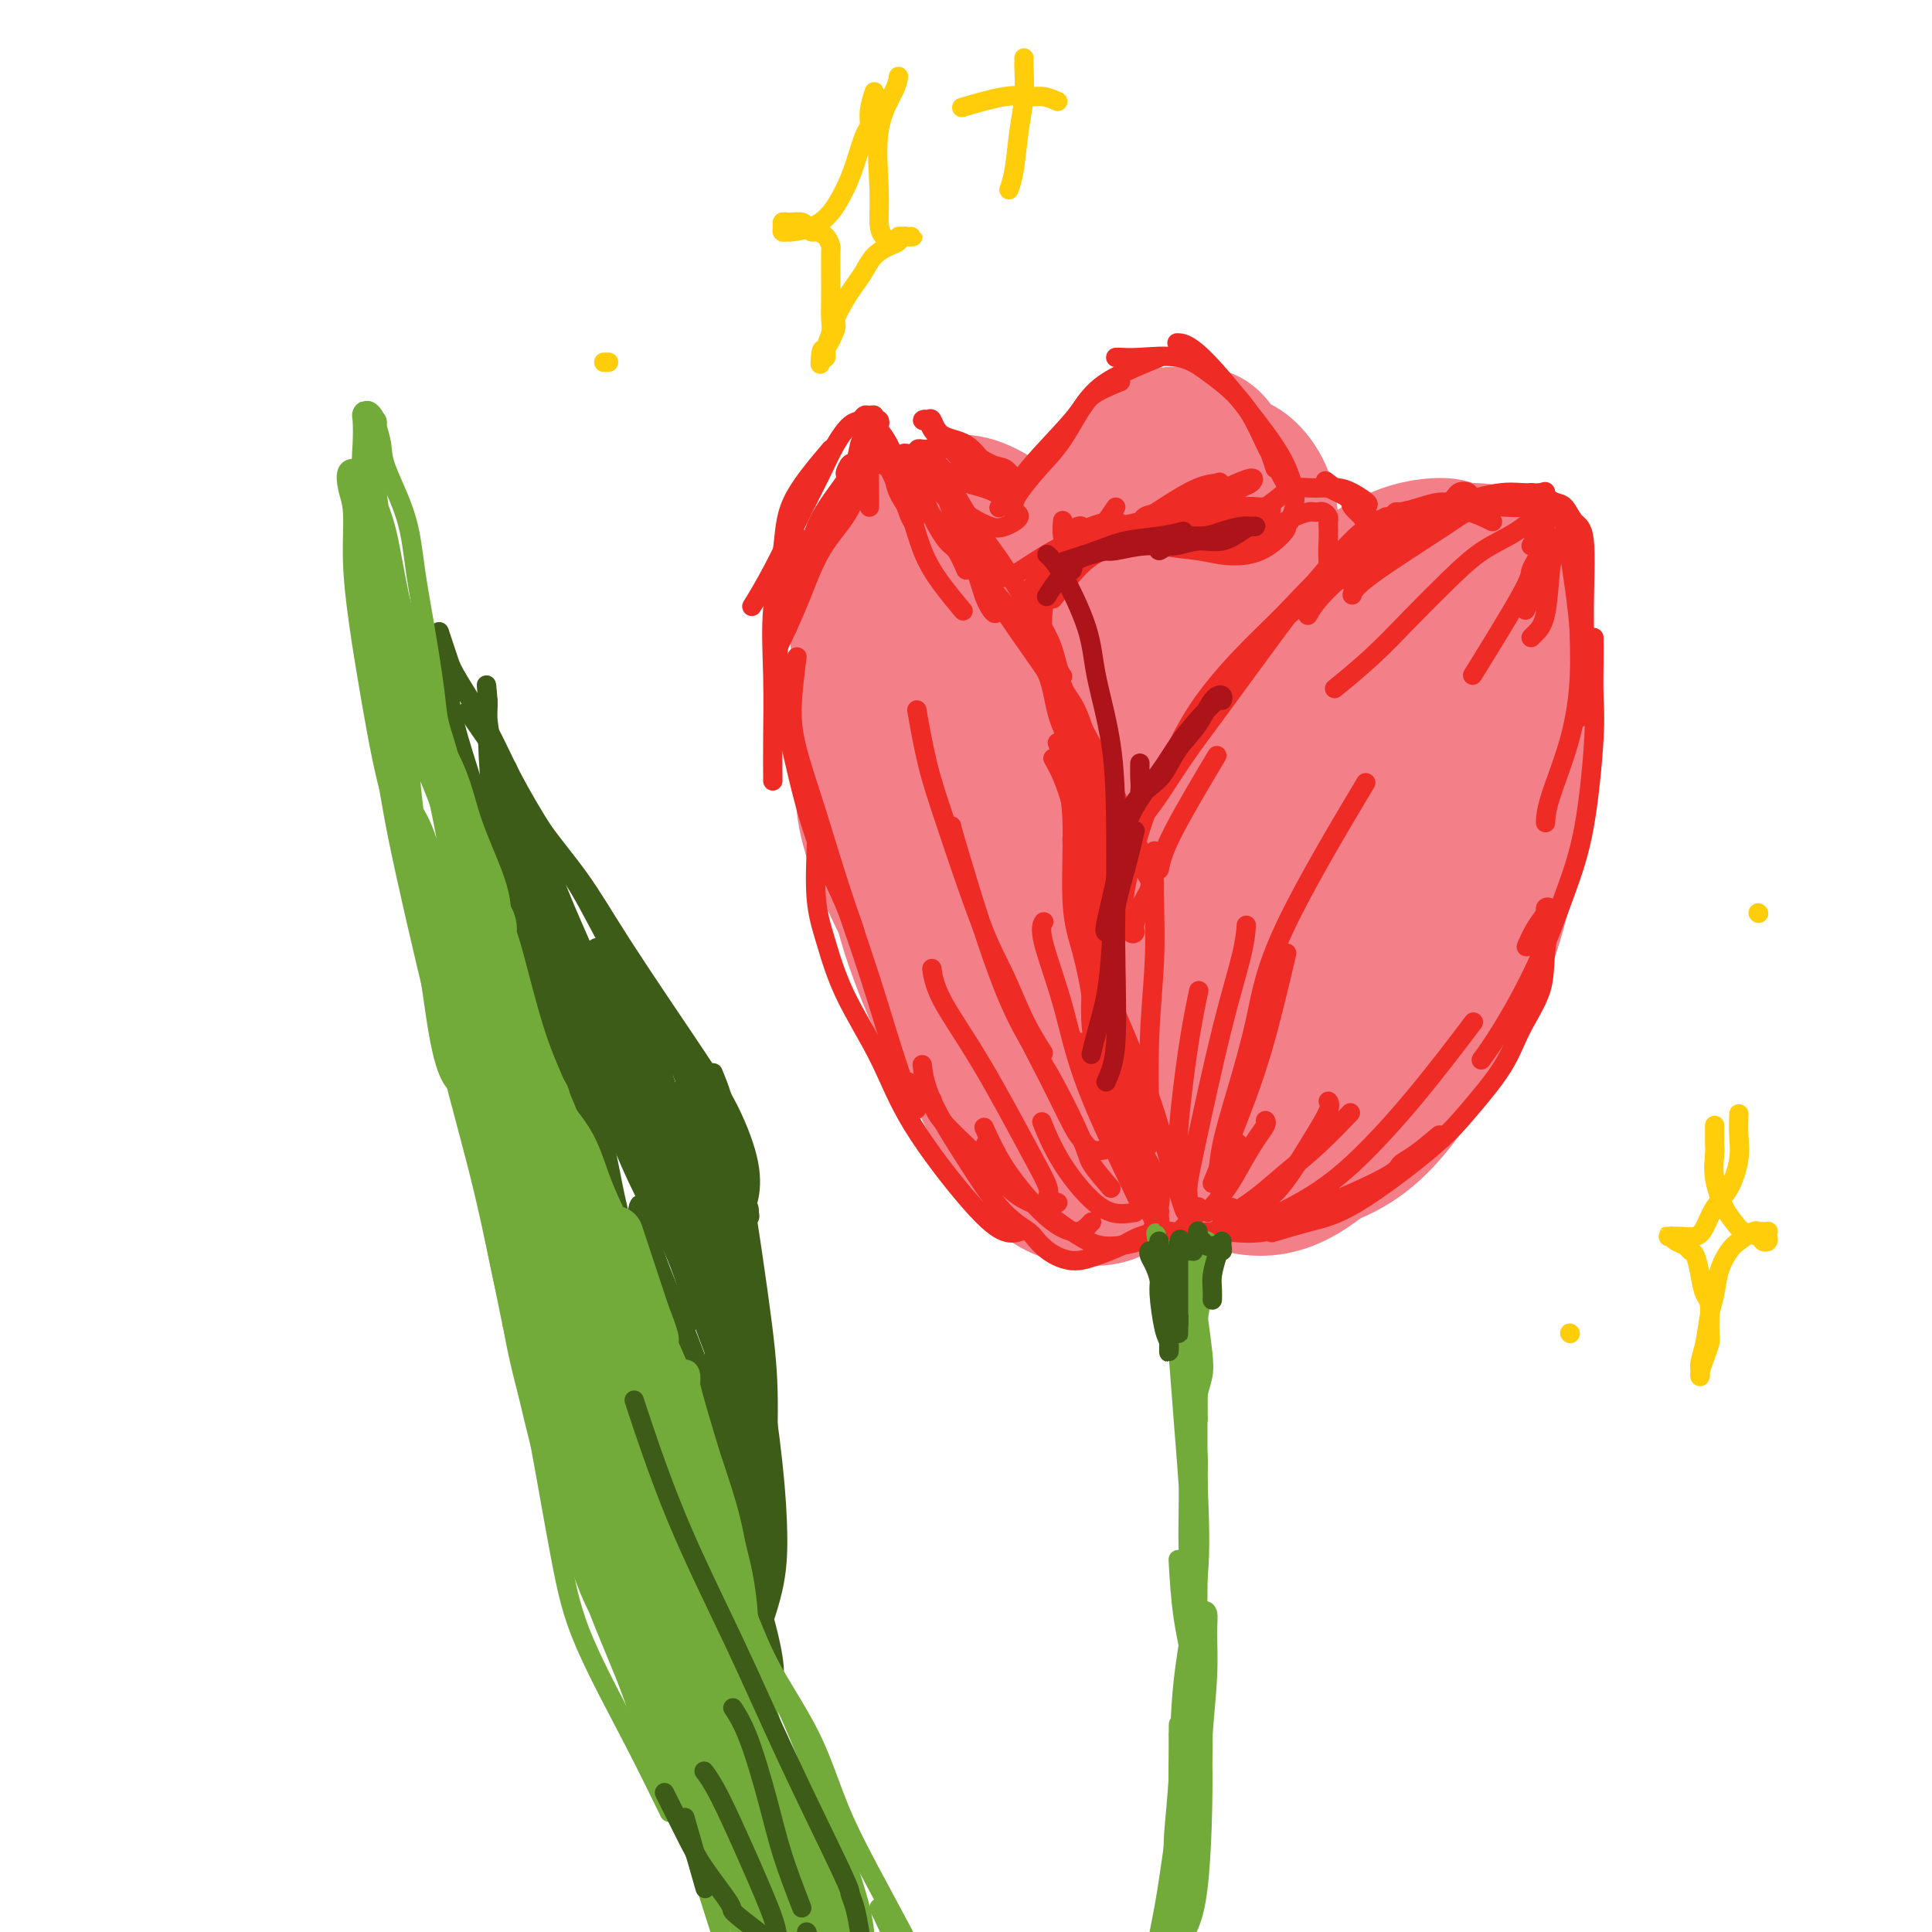 <svg viewBox='0 0 400 400' version='1.1' xmlns='http://www.w3.org/2000/svg' xmlns:xlink='http://www.w3.org/1999/xlink'><g fill='none' stroke='rgb(243,127,137)' stroke-width='20' stroke-linecap='round' stroke-linejoin='round'><path d='M299,130c1.428,-0.308 2.856,-0.615 4,-1c1.144,-0.385 2.005,-0.847 3,0c0.995,0.847 2.122,3.002 3,5c0.878,1.998 1.505,3.839 1,11c-0.505,7.161 -2.141,19.641 -4,29c-1.859,9.359 -3.941,15.597 -7,23c-3.059,7.403 -7.094,15.970 -11,23c-3.906,7.030 -7.682,12.523 -12,16c-4.318,3.477 -9.178,4.938 -13,6c-3.822,1.062 -6.606,1.725 -10,-3c-3.394,-4.725 -7.399,-14.836 -9,-24c-1.601,-9.164 -0.798,-17.380 0,-26c0.798,-8.620 1.591,-17.645 4,-26c2.409,-8.355 6.432,-16.040 10,-22c3.568,-5.960 6.680,-10.196 13,-15c6.320,-4.804 15.848,-10.175 22,-13c6.152,-2.825 8.927,-3.104 12,-3c3.073,0.104 6.445,0.590 9,2c2.555,1.410 4.293,3.742 5,8c0.707,4.258 0.383,10.441 1,16c0.617,5.559 2.174,10.494 0,22c-2.174,11.506 -8.078,29.582 -13,42c-4.922,12.418 -8.860,19.177 -14,26c-5.140,6.823 -11.482,13.710 -17,18c-5.518,4.290 -10.213,5.984 -15,6c-4.787,0.016 -9.667,-1.645 -13,-5c-3.333,-3.355 -5.120,-8.404 -6,-20c-0.880,-11.596 -0.852,-29.737 1,-43c1.852,-13.263 5.529,-21.646 10,-30c4.471,-8.354 9.735,-16.677 15,-25'/><path d='M268,127c5.298,-6.786 11.042,-11.252 16,-14c4.958,-2.748 9.131,-3.778 13,-4c3.869,-0.222 7.434,0.365 11,6c3.566,5.635 7.134,16.320 9,26c1.866,9.680 2.031,18.355 1,28c-1.031,9.645 -3.257,20.259 -7,30c-3.743,9.741 -9.003,18.610 -14,26c-4.997,7.390 -9.730,13.302 -17,17c-7.270,3.698 -17.078,5.180 -23,3c-5.922,-2.180 -7.957,-8.024 -10,-15c-2.043,-6.976 -4.093,-15.085 -5,-24c-0.907,-8.915 -0.671,-18.636 1,-28c1.671,-9.364 4.778,-18.369 8,-26c3.222,-7.631 6.559,-13.886 12,-20c5.441,-6.114 12.987,-12.085 18,-14c5.013,-1.915 7.492,0.226 10,3c2.508,2.774 5.046,6.179 7,11c1.954,4.821 3.324,11.056 4,19c0.676,7.944 0.659,17.597 0,26c-0.659,8.403 -1.961,15.558 -7,25c-5.039,9.442 -13.816,21.172 -20,27c-6.184,5.828 -9.774,5.755 -14,5c-4.226,-0.755 -9.088,-2.193 -12,-6c-2.912,-3.807 -3.873,-9.983 -5,-16c-1.127,-6.017 -2.419,-11.873 1,-23c3.419,-11.127 11.551,-27.524 17,-37c5.449,-9.476 8.217,-12.031 11,-14c2.783,-1.969 5.581,-3.353 8,-3c2.419,0.353 4.459,2.441 6,6c1.541,3.559 2.583,8.588 3,15c0.417,6.412 0.208,14.206 0,22'/><path d='M290,178c-1.490,13.066 -6.715,27.229 -11,36c-4.285,8.771 -7.632,12.148 -11,14c-3.368,1.852 -6.758,2.177 -9,0c-2.242,-2.177 -3.334,-6.856 -4,-14c-0.666,-7.144 -0.904,-16.755 0,-26c0.904,-9.245 2.950,-18.126 7,-28c4.050,-9.874 10.106,-20.743 14,-26c3.894,-5.257 5.628,-4.904 7,-3c1.372,1.904 2.384,5.358 3,10c0.616,4.642 0.838,10.474 0,18c-0.838,7.526 -2.734,16.748 -5,25c-2.266,8.252 -4.901,15.533 -9,23c-4.099,7.467 -9.663,15.119 -13,17c-3.337,1.881 -4.449,-2.007 -5,-7c-0.551,-4.993 -0.542,-11.089 1,-19c1.542,-7.911 4.617,-17.637 8,-26c3.383,-8.363 7.074,-15.364 10,-21c2.926,-5.636 5.086,-9.909 7,-10c1.914,-0.091 3.581,3.998 4,9c0.419,5.002 -0.411,10.917 -2,17c-1.589,6.083 -3.937,12.333 -6,19c-2.063,6.667 -3.841,13.749 -6,19c-2.159,5.251 -4.697,8.669 -7,11c-2.303,2.331 -4.369,3.573 -5,3c-0.631,-0.573 0.173,-2.963 1,-5c0.827,-2.037 1.676,-3.723 3,-5c1.324,-1.277 3.123,-2.146 4,-2c0.877,0.146 0.833,1.307 1,3c0.167,1.693 0.545,3.917 0,7c-0.545,3.083 -2.013,7.024 -4,9c-1.987,1.976 -4.494,1.988 -7,2'/><path d='M256,228c-3.071,0.070 -7.250,-0.755 -12,-2c-4.750,-1.245 -10.073,-2.910 -16,-7c-5.927,-4.090 -12.460,-10.606 -18,-16c-5.540,-5.394 -10.088,-9.666 -15,-19c-4.912,-9.334 -10.189,-23.729 -12,-33c-1.811,-9.271 -0.157,-13.417 2,-18c2.157,-4.583 4.816,-9.601 8,-13c3.184,-3.399 6.892,-5.179 11,-6c4.108,-0.821 8.615,-0.685 12,0c3.385,0.685 5.649,1.917 10,9c4.351,7.083 10.789,20.015 15,30c4.211,9.985 6.193,17.022 8,25c1.807,7.978 3.438,16.897 4,24c0.562,7.103 0.056,12.391 -1,17c-1.056,4.609 -2.660,8.538 -8,8c-5.340,-0.538 -14.414,-5.544 -21,-12c-6.586,-6.456 -10.685,-14.363 -15,-23c-4.315,-8.637 -8.848,-18.006 -12,-27c-3.152,-8.994 -4.923,-17.614 -6,-25c-1.077,-7.386 -1.458,-13.540 -1,-18c0.458,-4.460 1.756,-7.228 6,-8c4.244,-0.772 11.435,0.453 17,4c5.565,3.547 9.506,9.417 14,17c4.494,7.583 9.543,16.878 14,27c4.457,10.122 8.324,21.071 11,31c2.676,9.929 4.163,18.840 5,26c0.837,7.160 1.025,12.571 -2,15c-3.025,2.429 -9.265,1.878 -15,-1c-5.735,-2.878 -10.967,-8.083 -17,-15c-6.033,-6.917 -12.867,-15.548 -19,-25c-6.133,-9.452 -11.567,-19.726 -17,-30'/><path d='M186,163c-7.766,-13.100 -9.182,-18.350 -9,-27c0.182,-8.650 1.963,-20.699 5,-27c3.037,-6.301 7.329,-6.854 12,-7c4.671,-0.146 9.721,0.115 15,2c5.279,1.885 10.785,5.395 16,11c5.215,5.605 10.137,13.306 14,21c3.863,7.694 6.666,15.380 9,28c2.334,12.620 4.199,30.173 4,41c-0.199,10.827 -2.462,14.928 -5,18c-2.538,3.072 -5.351,5.115 -9,6c-3.649,0.885 -8.133,0.613 -13,-2c-4.867,-2.613 -10.118,-7.566 -15,-12c-4.882,-4.434 -9.394,-8.348 -15,-18c-5.606,-9.652 -12.304,-25.043 -16,-36c-3.696,-10.957 -4.389,-17.482 -5,-24c-0.611,-6.518 -1.138,-13.030 0,-18c1.138,-4.970 3.942,-8.398 7,-11c3.058,-2.602 6.369,-4.379 10,-6c3.631,-1.621 7.581,-3.085 13,-1c5.419,2.085 12.305,7.720 17,14c4.695,6.280 7.198,13.204 10,21c2.802,7.796 5.904,16.463 8,26c2.096,9.537 3.188,19.944 4,29c0.812,9.056 1.344,16.762 -1,24c-2.344,7.238 -7.564,14.010 -12,17c-4.436,2.990 -8.090,2.199 -12,1c-3.910,-1.199 -8.078,-2.805 -12,-5c-3.922,-2.195 -7.598,-4.980 -11,-10c-3.402,-5.020 -6.531,-12.275 -9,-19c-2.469,-6.725 -4.277,-12.922 -5,-23c-0.723,-10.078 -0.362,-24.039 0,-38'/><path d='M181,138c0.887,-9.784 3.104,-15.244 5,-20c1.896,-4.756 3.471,-8.809 5,-11c1.529,-2.191 3.013,-2.518 5,-2c1.987,0.518 4.479,1.883 7,4c2.521,2.117 5.073,4.986 9,12c3.927,7.014 9.229,18.174 13,27c3.771,8.826 6.009,15.318 8,23c1.991,7.682 3.734,16.553 5,25c1.266,8.447 2.055,16.470 2,24c-0.055,7.530 -0.955,14.568 -2,20c-1.045,5.432 -2.235,9.260 -6,11c-3.765,1.740 -10.105,1.393 -15,-1c-4.895,-2.393 -8.344,-6.831 -12,-13c-3.656,-6.169 -7.519,-14.069 -11,-23c-3.481,-8.931 -6.582,-18.892 -9,-28c-2.418,-9.108 -4.155,-17.362 -5,-24c-0.845,-6.638 -0.800,-11.658 2,-18c2.800,-6.342 8.355,-14.005 13,-18c4.645,-3.995 8.379,-4.323 12,-5c3.621,-0.677 7.129,-1.703 10,0c2.871,1.703 5.104,6.137 7,10c1.896,3.863 3.456,7.156 6,18c2.544,10.844 6.072,29.240 8,42c1.928,12.760 2.256,19.885 2,27c-0.256,7.115 -1.095,14.220 -3,19c-1.905,4.780 -4.877,7.233 -9,7c-4.123,-0.233 -9.398,-3.154 -14,-7c-4.602,-3.846 -8.533,-8.619 -15,-19c-6.467,-10.381 -15.472,-26.372 -20,-37c-4.528,-10.628 -4.579,-15.894 -4,-21c0.579,-5.106 1.790,-10.053 3,-15'/><path d='M178,145c2.621,-4.176 7.674,-7.117 12,-10c4.326,-2.883 7.924,-5.707 14,-4c6.076,1.707 14.631,7.947 20,14c5.369,6.053 7.554,11.919 10,19c2.446,7.081 5.154,15.377 6,23c0.846,7.623 -0.168,14.574 -2,20c-1.832,5.426 -4.481,9.328 -7,12c-2.519,2.672 -4.908,4.115 -9,1c-4.092,-3.115 -9.889,-10.789 -13,-18c-3.111,-7.211 -3.538,-13.959 -4,-21c-0.462,-7.041 -0.961,-14.376 -1,-20c-0.039,-5.624 0.381,-9.537 1,-12c0.619,-2.463 1.438,-3.475 3,-4c1.562,-0.525 3.868,-0.562 7,3c3.132,3.562 7.090,10.723 9,17c1.910,6.277 1.771,11.670 2,17c0.229,5.330 0.826,10.597 0,14c-0.826,3.403 -3.075,4.942 -5,6c-1.925,1.058 -3.525,1.636 -6,-3c-2.475,-4.636 -5.825,-14.486 -7,-22c-1.175,-7.514 -0.175,-12.690 0,-18c0.175,-5.310 -0.475,-10.752 0,-14c0.475,-3.248 2.075,-4.303 3,-5c0.925,-0.697 1.174,-1.036 2,0c0.826,1.036 2.229,3.448 3,10c0.771,6.552 0.911,17.244 1,25c0.089,7.756 0.129,12.575 0,17c-0.129,4.425 -0.426,8.454 -1,11c-0.574,2.546 -1.424,3.609 -2,2c-0.576,-1.609 -0.879,-5.888 -1,-12c-0.121,-6.112 -0.061,-14.056 0,-22'/><path d='M213,171c0.455,-13.338 2.091,-29.682 4,-40c1.909,-10.318 4.090,-14.608 7,-19c2.910,-4.392 6.551,-8.886 10,-12c3.449,-3.114 6.708,-4.849 10,-6c3.292,-1.151 6.617,-1.718 9,-1c2.383,0.718 3.824,2.720 5,8c1.176,5.280 2.089,13.837 2,21c-0.089,7.163 -1.179,12.931 -3,19c-1.821,6.069 -4.374,12.437 -7,18c-2.626,5.563 -5.327,10.319 -8,13c-2.673,2.681 -5.318,3.287 -8,3c-2.682,-0.287 -5.401,-1.468 -8,-9c-2.599,-7.532 -5.080,-21.416 -6,-31c-0.920,-9.584 -0.280,-14.869 1,-21c1.280,-6.131 3.200,-13.108 6,-18c2.800,-4.892 6.478,-7.700 10,-9c3.522,-1.300 6.886,-1.093 10,-1c3.114,0.093 5.978,0.073 9,5c3.022,4.927 6.200,14.803 8,23c1.800,8.197 2.220,14.715 2,22c-0.220,7.285 -1.082,15.336 -3,22c-1.918,6.664 -4.894,11.942 -8,16c-3.106,4.058 -6.343,6.897 -11,7c-4.657,0.103 -10.735,-2.529 -14,-7c-3.265,-4.471 -3.719,-10.781 -4,-18c-0.281,-7.219 -0.390,-15.347 1,-23c1.390,-7.653 4.279,-14.833 8,-21c3.721,-6.167 8.276,-11.323 12,-15c3.724,-3.677 6.618,-5.875 10,-5c3.382,0.875 7.252,4.821 9,10c1.748,5.179 1.374,11.589 1,18'/><path d='M267,120c0.296,6.959 0.538,15.358 -1,23c-1.538,7.642 -4.854,14.528 -8,20c-3.146,5.472 -6.120,9.531 -9,12c-2.880,2.469 -5.665,3.349 -9,0c-3.335,-3.349 -7.218,-10.927 -9,-18c-1.782,-7.073 -1.462,-13.640 0,-21c1.462,-7.360 4.066,-15.512 7,-22c2.934,-6.488 6.197,-11.312 9,-15c2.803,-3.688 5.145,-6.239 8,-6c2.855,0.239 6.224,3.270 8,7c1.776,3.730 1.960,8.160 2,14c0.040,5.840 -0.063,13.089 -1,20c-0.937,6.911 -2.707,13.485 -5,19c-2.293,5.515 -5.110,9.970 -8,13c-2.890,3.030 -5.853,4.635 -9,2c-3.147,-2.635 -6.478,-9.509 -8,-16c-1.522,-6.491 -1.234,-12.597 0,-19c1.234,-6.403 3.416,-13.103 6,-18c2.584,-4.897 5.571,-7.992 8,-10c2.429,-2.008 4.299,-2.928 6,-3c1.701,-0.072 3.234,0.704 4,6c0.766,5.296 0.765,15.110 0,22c-0.765,6.890 -2.292,10.854 -4,15c-1.708,4.146 -3.595,8.474 -6,11c-2.405,2.526 -5.327,3.252 -7,2c-1.673,-1.252 -2.098,-4.481 -3,-8c-0.902,-3.519 -2.280,-7.327 -1,-14c1.280,-6.673 5.219,-16.211 8,-22c2.781,-5.789 4.402,-7.828 6,-9c1.598,-1.172 3.171,-1.478 4,0c0.829,1.478 0.915,4.739 1,8'/><path d='M256,113c0.017,3.221 -0.439,7.274 -2,14c-1.561,6.726 -4.227,16.127 -6,21c-1.773,4.873 -2.654,5.219 -4,5c-1.346,-0.219 -3.156,-1.003 -4,-3c-0.844,-1.997 -0.723,-5.208 0,-9c0.723,-3.792 2.047,-8.164 4,-12c1.953,-3.836 4.536,-7.134 7,-10c2.464,-2.866 4.808,-5.299 6,-5c1.192,0.299 1.231,3.330 1,7c-0.231,3.670 -0.731,7.977 -1,13c-0.269,5.023 -0.307,10.760 -1,15c-0.693,4.240 -2.041,6.982 -3,9c-0.959,2.018 -1.527,3.313 -2,3c-0.473,-0.313 -0.849,-2.232 -1,-3c-0.151,-0.768 -0.075,-0.384 0,0'/></g>
<g fill='none' stroke='rgb(238,43,36)' stroke-width='4' stroke-linecap='round' stroke-linejoin='round'><path d='M248,250c0.086,-0.121 0.172,-0.242 0,0c-0.172,0.242 -0.603,0.848 -1,1c-0.397,0.152 -0.760,-0.148 -1,0c-0.240,0.148 -0.356,0.745 -1,-1c-0.644,-1.745 -1.816,-5.832 -3,-10c-1.184,-4.168 -2.379,-8.416 -4,-13c-1.621,-4.584 -3.667,-9.503 -6,-15c-2.333,-5.497 -4.952,-11.570 -6,-14c-1.048,-2.430 -0.524,-1.215 0,0'/><path d='M240,235c-2.236,-1.027 -4.473,-2.055 -5,-3c-0.527,-0.945 0.655,-1.808 0,-4c-0.655,-2.192 -3.149,-5.712 -4,-9c-0.851,-3.288 -0.060,-6.342 0,-13c0.060,-6.658 -0.613,-16.919 0,-24c0.613,-7.081 2.511,-10.983 4,-14c1.489,-3.017 2.568,-5.148 3,-6c0.432,-0.852 0.216,-0.426 0,0'/><path d='M239,179c-0.372,2.024 -0.744,4.047 -1,5c-0.256,0.953 -0.397,0.835 -1,2c-0.603,1.165 -1.667,3.613 -2,5c-0.333,1.387 0.066,1.715 0,2c-0.066,0.285 -0.595,0.528 -1,0c-0.405,-0.528 -0.685,-1.826 -1,-3c-0.315,-1.174 -0.664,-2.222 0,-6c0.664,-3.778 2.342,-10.286 4,-15c1.658,-4.714 3.297,-7.635 5,-11c1.703,-3.365 3.469,-7.175 6,-11c2.531,-3.825 5.827,-7.666 9,-11c3.173,-3.334 6.223,-6.161 9,-9c2.777,-2.839 5.280,-5.689 9,-9c3.720,-3.311 8.655,-7.084 11,-9c2.345,-1.916 2.098,-1.976 2,-2c-0.098,-0.024 -0.049,-0.012 0,0'/><path d='M287,107c-1.692,0.868 -3.384,1.737 -5,3c-1.616,1.263 -3.154,2.921 -5,5c-1.846,2.079 -3.998,4.579 -6,7c-2.002,2.421 -3.852,4.762 -7,9c-3.148,4.238 -7.594,10.373 -11,15c-3.406,4.627 -5.772,7.748 -8,11c-2.228,3.252 -4.316,6.637 -6,9c-1.684,2.363 -2.963,3.704 -4,5c-1.037,1.296 -1.834,2.547 -2,3c-0.166,0.453 0.297,0.109 1,-1c0.703,-1.109 1.644,-2.983 3,-5c1.356,-2.017 3.125,-4.177 5,-7c1.875,-2.823 3.855,-6.309 6,-10c2.145,-3.691 4.454,-7.587 7,-11c2.546,-3.413 5.328,-6.342 8,-9c2.672,-2.658 5.235,-5.045 9,-8c3.765,-2.955 8.733,-6.477 12,-9c3.267,-2.523 4.835,-4.047 6,-5c1.165,-0.953 1.929,-1.333 3,-2c1.071,-0.667 2.449,-1.619 3,-2c0.551,-0.381 0.276,-0.190 0,0'/><path d='M278,120c2.180,-2.120 4.359,-4.240 6,-6c1.641,-1.760 2.743,-3.158 4,-4c1.257,-0.842 2.670,-1.126 4,-2c1.330,-0.874 2.577,-2.336 4,-3c1.423,-0.664 3.022,-0.528 4,-1c0.978,-0.472 1.334,-1.552 2,-2c0.666,-0.448 1.642,-0.264 2,0c0.358,0.264 0.096,0.610 0,1c-0.096,0.390 -0.028,0.826 0,1c0.028,0.174 0.014,0.087 0,0'/><path d='M297,107c-1.668,0.401 -3.336,0.802 -4,1c-0.664,0.198 -0.324,0.194 -1,0c-0.676,-0.194 -2.369,-0.578 -3,-1c-0.631,-0.422 -0.199,-0.883 0,-1c0.199,-0.117 0.166,0.109 1,0c0.834,-0.109 2.537,-0.555 4,-1c1.463,-0.445 2.687,-0.890 4,-1c1.313,-0.110 2.716,0.115 4,0c1.284,-0.115 2.449,-0.569 4,-1c1.551,-0.431 3.487,-0.840 5,-1c1.513,-0.160 2.601,-0.070 4,0c1.399,0.070 3.107,0.122 4,0c0.893,-0.122 0.971,-0.417 1,0c0.029,0.417 0.008,1.548 0,2c-0.008,0.452 -0.004,0.226 0,0'/><path d='M317,102c1.090,0.318 2.181,0.636 3,1c0.819,0.364 1.368,0.776 2,1c0.632,0.224 1.347,0.262 2,1c0.653,0.738 1.243,2.178 2,3c0.757,0.822 1.681,1.027 2,4c0.319,2.973 0.034,8.714 0,14c-0.034,5.286 0.183,10.115 0,14c-0.183,3.885 -0.767,6.824 -1,8c-0.233,1.176 -0.117,0.588 0,0'/><path d='M330,132c0.010,1.471 0.020,2.942 0,5c-0.020,2.058 -0.071,4.705 0,7c0.071,2.295 0.263,4.240 0,9c-0.263,4.760 -0.982,12.334 -2,18c-1.018,5.666 -2.336,9.424 -4,14c-1.664,4.576 -3.673,9.969 -6,15c-2.327,5.031 -4.973,9.701 -7,13c-2.027,3.299 -3.436,5.228 -4,6c-0.564,0.772 -0.282,0.386 0,0'/><path d='M316,196c0.609,-1.376 1.217,-2.751 2,-4c0.783,-1.249 1.740,-2.371 2,-3c0.260,-0.629 -0.178,-0.765 0,-1c0.178,-0.235 0.970,-0.570 1,1c0.030,1.570 -0.704,5.044 -1,8c-0.296,2.956 -0.156,5.393 -1,8c-0.844,2.607 -2.673,5.384 -4,8c-1.327,2.616 -2.151,5.071 -4,8c-1.849,2.929 -4.724,6.333 -7,9c-2.276,2.667 -3.952,4.596 -8,8c-4.048,3.404 -10.466,8.284 -15,11c-4.534,2.716 -7.182,3.270 -10,4c-2.818,0.730 -5.805,1.637 -7,2c-1.195,0.363 -0.597,0.181 0,0'/><path d='M298,235c-1.785,1.499 -3.569,2.997 -5,4c-1.431,1.003 -2.507,1.510 -3,2c-0.493,0.490 -0.402,0.964 -2,2c-1.598,1.036 -4.883,2.633 -8,4c-3.117,1.367 -6.065,2.503 -9,4c-2.935,1.497 -5.857,3.354 -9,4c-3.143,0.646 -6.506,0.080 -9,0c-2.494,-0.080 -4.118,0.325 -5,0c-0.882,-0.325 -1.022,-1.379 -1,-2c0.022,-0.621 0.207,-0.808 0,-1c-0.207,-0.192 -0.807,-0.390 -1,0c-0.193,0.390 0.021,1.368 0,2c-0.021,0.632 -0.276,0.919 0,1c0.276,0.081 1.084,-0.044 2,0c0.916,0.044 1.940,0.259 3,0c1.060,-0.259 2.157,-0.990 3,-1c0.843,-0.010 1.432,0.703 4,0c2.568,-0.703 7.113,-2.821 11,-5c3.887,-2.179 7.114,-4.419 11,-8c3.886,-3.581 8.431,-8.503 13,-14c4.569,-5.497 9.163,-11.571 11,-14c1.837,-2.429 0.919,-1.215 0,0'/><path d='M254,252c2.021,-1.258 4.041,-2.517 6,-4c1.959,-1.483 3.855,-3.191 6,-5c2.145,-1.809 4.539,-3.718 7,-6c2.461,-2.282 4.989,-4.938 6,-6c1.011,-1.062 0.506,-0.531 0,0'/><path d='M255,250c-0.905,1.280 -1.809,2.561 -2,3c-0.191,0.439 0.332,0.038 1,0c0.668,-0.038 1.483,0.288 2,0c0.517,-0.288 0.737,-1.191 2,-2c1.263,-0.809 3.568,-1.523 6,-4c2.432,-2.477 4.992,-6.715 7,-10c2.008,-3.285 3.464,-5.615 4,-7c0.536,-1.385 0.153,-1.824 0,-2c-0.153,-0.176 -0.077,-0.088 0,0'/><path d='M250,251c1.426,-1.676 2.851,-3.353 4,-5c1.149,-1.647 2.021,-3.265 3,-5c0.979,-1.735 2.067,-3.589 3,-5c0.933,-1.411 1.713,-2.380 2,-3c0.287,-0.620 0.082,-0.891 0,-1c-0.082,-0.109 -0.041,-0.054 0,0'/><path d='M252,249c0.369,-0.821 0.738,-1.643 1,-3c0.262,-1.357 0.417,-3.250 1,-5c0.583,-1.750 1.595,-3.357 2,-4c0.405,-0.643 0.202,-0.321 0,0'/><path d='M251,245c2.089,-5.119 4.179,-10.238 6,-15c1.821,-4.762 3.375,-9.167 5,-15c1.625,-5.833 3.321,-13.095 4,-16c0.679,-2.905 0.339,-1.452 0,0'/><path d='M252,245c0.188,-2.494 0.375,-4.988 1,-8c0.625,-3.012 1.687,-6.542 3,-11c1.313,-4.458 2.878,-9.844 4,-15c1.122,-5.156 1.802,-10.080 6,-19c4.198,-8.920 11.914,-21.834 15,-27c3.086,-5.166 1.543,-2.583 0,0'/><path d='M246,256c-0.008,-1.823 -0.015,-3.647 0,-5c0.015,-1.353 0.053,-2.237 0,-3c-0.053,-0.763 -0.196,-1.407 0,-3c0.196,-1.593 0.732,-4.137 2,-10c1.268,-5.863 3.268,-15.046 5,-22c1.732,-6.954 3.197,-11.680 4,-15c0.803,-3.320 0.944,-5.234 1,-6c0.056,-0.766 0.028,-0.383 0,0'/><path d='M244,242c-0.167,-1.786 -0.333,-3.571 0,-8c0.333,-4.429 1.167,-11.500 2,-17c0.833,-5.500 1.667,-9.429 2,-11c0.333,-1.571 0.167,-0.786 0,0'/><path d='M238,237c0.030,-1.123 0.061,-2.246 0,-6c-0.061,-3.754 -0.212,-10.138 0,-16c0.212,-5.862 0.789,-11.200 1,-16c0.211,-4.800 0.057,-9.062 0,-13c-0.057,-3.938 -0.016,-7.554 0,-9c0.016,-1.446 0.008,-0.723 0,0'/><path d='M240,180c0.378,-1.822 0.756,-3.644 3,-8c2.244,-4.356 6.356,-11.244 8,-14c1.644,-2.756 0.822,-1.378 0,0'/><path d='M317,113c0.424,-0.764 0.849,-1.528 1,-2c0.151,-0.472 0.030,-0.651 0,-1c-0.030,-0.349 0.033,-0.869 0,-1c-0.033,-0.131 -0.160,0.125 0,0c0.160,-0.125 0.606,-0.631 1,-1c0.394,-0.369 0.734,-0.601 1,-1c0.266,-0.399 0.457,-0.966 1,-1c0.543,-0.034 1.438,0.465 2,1c0.562,0.535 0.792,1.105 1,2c0.208,0.895 0.396,2.116 1,6c0.604,3.884 1.624,10.430 2,16c0.376,5.570 0.107,10.163 0,12c-0.107,1.837 -0.054,0.919 0,0'/><path d='M325,109c-0.229,0.960 -0.457,1.920 0,4c0.457,2.080 1.601,5.280 2,8c0.399,2.720 0.054,4.961 0,8c-0.054,3.039 0.182,6.878 0,11c-0.182,4.122 -0.781,8.528 -2,13c-1.219,4.472 -3.059,9.012 -4,12c-0.941,2.988 -0.983,4.425 -1,5c-0.017,0.575 -0.008,0.287 0,0'/><path d='M324,111c-0.748,1.594 -1.497,3.187 -2,4c-0.503,0.813 -0.762,0.845 -1,3c-0.238,2.155 -0.456,6.433 -1,9c-0.544,2.567 -1.416,3.422 -2,4c-0.584,0.578 -0.881,0.879 -1,1c-0.119,0.121 -0.059,0.060 0,0'/><path d='M324,110c-0.988,1.440 -1.976,2.881 -3,5c-1.024,2.119 -2.083,4.917 -3,7c-0.917,2.083 -1.690,3.452 -2,4c-0.310,0.548 -0.155,0.274 0,0'/><path d='M320,109c-0.185,1.692 -0.370,3.384 -1,5c-0.630,1.616 -1.705,3.155 -2,4c-0.295,0.845 0.190,0.997 -2,5c-2.190,4.003 -7.054,11.858 -9,15c-1.946,3.142 -0.973,1.571 0,0'/><path d='M320,105c-1.904,1.791 -3.808,3.583 -6,5c-2.192,1.417 -4.673,2.461 -7,4c-2.327,1.539 -4.502,3.573 -7,6c-2.498,2.427 -5.319,5.249 -8,8c-2.681,2.751 -5.222,5.433 -8,8c-2.778,2.567 -5.794,5.019 -7,6c-1.206,0.981 -0.603,0.490 0,0'/><path d='M317,105c-1.533,0.049 -3.066,0.097 -5,0c-1.934,-0.097 -4.270,-0.341 -6,0c-1.730,0.341 -2.856,1.267 -7,4c-4.144,2.733 -11.308,7.274 -15,10c-3.692,2.726 -3.912,3.636 -4,4c-0.088,0.364 -0.044,0.182 0,0'/><path d='M309,108c-1.722,-0.847 -3.444,-1.694 -5,-2c-1.556,-0.306 -2.946,-0.071 -4,0c-1.054,0.071 -1.771,-0.022 -4,1c-2.229,1.022 -5.969,3.161 -10,6c-4.031,2.839 -8.355,6.380 -11,9c-2.645,2.620 -3.613,4.320 -4,5c-0.387,0.680 -0.194,0.340 0,0'/><path d='M237,257c0.734,-1.276 1.468,-2.553 2,-3c0.532,-0.447 0.863,-0.065 1,0c0.137,0.065 0.082,-0.187 0,0c-0.082,0.187 -0.191,0.813 0,1c0.191,0.187 0.681,-0.064 0,0c-0.681,0.064 -2.534,0.443 -4,1c-1.466,0.557 -2.544,1.291 -4,2c-1.456,0.709 -3.291,1.395 -5,2c-1.709,0.605 -3.293,1.131 -5,1c-1.707,-0.131 -3.536,-0.920 -5,-2c-1.464,-1.080 -2.561,-2.451 -3,-3c-0.439,-0.549 -0.219,-0.274 0,0'/><path d='M248,251c-1.598,1.741 -3.197,3.482 -4,4c-0.803,0.518 -0.811,-0.187 -2,0c-1.189,0.187 -3.559,1.268 -6,2c-2.441,0.732 -4.952,1.117 -7,1c-2.048,-0.117 -3.635,-0.736 -7,-3c-3.365,-2.264 -8.510,-6.174 -12,-9c-3.490,-2.826 -5.324,-4.569 -6,-6c-0.676,-1.431 -0.193,-2.552 0,-3c0.193,-0.448 0.097,-0.224 0,0'/><path d='M239,183c-0.315,-0.263 -0.630,-0.526 -1,-1c-0.370,-0.474 -0.794,-1.160 -1,-2c-0.206,-0.840 -0.194,-1.835 -1,-4c-0.806,-2.165 -2.432,-5.499 -4,-9c-1.568,-3.501 -3.079,-7.170 -5,-11c-1.921,-3.830 -4.252,-7.822 -7,-12c-2.748,-4.178 -5.912,-8.543 -9,-13c-3.088,-4.457 -6.101,-9.008 -8,-12c-1.899,-2.992 -2.686,-4.426 -3,-5c-0.314,-0.574 -0.157,-0.287 0,0'/><path d='M221,145c-0.596,-1.871 -1.192,-3.742 -2,-5c-0.808,-1.258 -1.828,-1.902 -2,-2c-0.172,-0.098 0.503,0.350 -1,-2c-1.503,-2.350 -5.184,-7.499 -8,-11c-2.816,-3.501 -4.769,-5.355 -7,-8c-2.231,-2.645 -4.742,-6.082 -7,-9c-2.258,-2.918 -4.265,-5.318 -6,-8c-1.735,-2.682 -3.198,-5.645 -4,-7c-0.802,-1.355 -0.943,-1.101 -1,-1c-0.057,0.101 -0.028,0.051 0,0'/><path d='M200,118c-0.693,-1.576 -1.387,-3.152 -2,-4c-0.613,-0.848 -1.147,-0.967 -2,-2c-0.853,-1.033 -2.026,-2.978 -3,-5c-0.974,-2.022 -1.749,-4.121 -3,-6c-1.251,-1.879 -2.976,-3.540 -4,-5c-1.024,-1.460 -1.345,-2.721 -2,-4c-0.655,-1.279 -1.643,-2.578 -2,-3c-0.357,-0.422 -0.082,0.031 0,0c0.082,-0.031 -0.030,-0.548 0,-1c0.030,-0.452 0.201,-0.839 0,-1c-0.201,-0.161 -0.775,-0.097 -1,0c-0.225,0.097 -0.101,0.226 0,0c0.101,-0.226 0.180,-0.806 0,-1c-0.180,-0.194 -0.617,-0.003 -1,0c-0.383,0.003 -0.710,-0.182 -1,0c-0.290,0.182 -0.543,0.730 -1,1c-0.457,0.270 -1.118,0.261 -2,1c-0.882,0.739 -1.985,2.227 -3,4c-1.015,1.773 -1.943,3.831 -3,6c-1.057,2.169 -2.242,4.447 -4,8c-1.758,3.553 -4.089,8.380 -6,12c-1.911,3.620 -3.403,6.034 -4,7c-0.597,0.966 -0.298,0.483 0,0'/><path d='M172,93c-3.215,3.791 -6.431,7.581 -8,11c-1.569,3.419 -1.492,6.465 -2,10c-0.508,3.535 -1.600,7.558 -2,12c-0.400,4.442 -0.107,9.304 0,14c0.107,4.696 0.029,9.226 0,13c-0.029,3.774 -0.008,6.793 0,8c0.008,1.207 0.004,0.604 0,0'/><path d='M165,111c-0.330,0.768 -0.659,1.536 -1,3c-0.341,1.464 -0.693,3.623 -1,6c-0.307,2.377 -0.567,4.972 -1,8c-0.433,3.028 -1.038,6.487 -1,10c0.038,3.513 0.718,7.078 2,13c1.282,5.922 3.167,14.200 5,20c1.833,5.800 3.615,9.122 5,12c1.385,2.878 2.373,5.313 3,7c0.627,1.687 0.893,2.625 1,3c0.107,0.375 0.053,0.188 0,0'/><path d='M165,136c-0.444,3.503 -0.889,7.007 -1,10c-0.111,2.993 0.111,5.477 1,9c0.889,3.523 2.445,8.085 4,13c1.555,4.915 3.110,10.184 5,16c1.890,5.816 4.114,12.178 6,18c1.886,5.822 3.434,11.104 5,16c1.566,4.896 3.152,9.405 4,11c0.848,1.595 0.959,0.276 1,-1c0.041,-1.276 0.012,-2.507 0,-3c-0.012,-0.493 -0.006,-0.246 0,0'/><path d='M169,173c0.041,0.342 0.082,0.683 0,3c-0.082,2.317 -0.287,6.609 0,10c0.287,3.391 1.065,5.880 2,9c0.935,3.120 2.028,6.872 4,11c1.972,4.128 4.823,8.633 7,13c2.177,4.367 3.680,8.596 7,14c3.320,5.404 8.457,11.985 12,16c3.543,4.015 5.492,5.466 7,6c1.508,0.534 2.574,0.153 3,0c0.426,-0.153 0.213,-0.076 0,0'/><path d='M180,105c0.000,-0.330 0.000,-0.660 0,-1c-0.000,-0.340 -0.000,-0.689 0,-1c0.000,-0.311 0.001,-0.584 0,-1c-0.001,-0.416 -0.002,-0.976 0,-1c0.002,-0.024 0.008,0.487 0,0c-0.008,-0.487 -0.031,-1.971 0,-3c0.031,-1.029 0.115,-1.601 0,-2c-0.115,-0.399 -0.430,-0.625 -1,0c-0.570,0.625 -1.395,2.099 -2,3c-0.605,0.901 -0.989,1.227 -2,3c-1.011,1.773 -2.649,4.993 -4,7c-1.351,2.007 -2.414,2.800 -3,4c-0.586,1.200 -0.694,2.808 -1,4c-0.306,1.192 -0.809,1.970 -1,2c-0.191,0.030 -0.071,-0.686 0,-1c0.071,-0.314 0.091,-0.226 1,-2c0.909,-1.774 2.706,-5.411 4,-8c1.294,-2.589 2.084,-4.132 3,-6c0.916,-1.868 1.959,-4.061 3,-6c1.041,-1.939 2.082,-3.623 3,-5c0.918,-1.377 1.715,-2.446 2,-3c0.285,-0.554 0.059,-0.594 0,0c-0.059,0.594 0.049,1.820 0,3c-0.049,1.180 -0.257,2.312 -1,4c-0.743,1.688 -2.022,3.930 -3,6c-0.978,2.070 -1.654,3.967 -3,6c-1.346,2.033 -3.362,4.201 -5,7c-1.638,2.799 -2.896,6.228 -4,9c-1.104,2.772 -2.052,4.886 -3,7'/><path d='M163,130c-3.145,6.787 -1.509,2.756 -1,1c0.509,-1.756 -0.110,-1.235 0,-2c0.110,-0.765 0.950,-2.815 2,-5c1.050,-2.185 2.309,-4.504 3,-7c0.691,-2.496 0.815,-5.169 2,-8c1.185,-2.831 3.432,-5.821 5,-8c1.568,-2.179 2.459,-3.547 3,-5c0.541,-1.453 0.734,-2.989 1,-4c0.266,-1.011 0.605,-1.496 1,-2c0.395,-0.504 0.845,-1.027 1,-1c0.155,0.027 0.015,0.604 0,1c-0.015,0.396 0.097,0.611 0,1c-0.097,0.389 -0.402,0.951 -1,2c-0.598,1.049 -1.491,2.583 -2,3c-0.509,0.417 -0.636,-0.283 -1,0c-0.364,0.283 -0.964,1.550 -1,2c-0.036,0.450 0.492,0.082 1,0c0.508,-0.082 0.996,0.121 1,0c0.004,-0.121 -0.477,-0.567 0,-1c0.477,-0.433 1.910,-0.853 3,-1c1.090,-0.147 1.836,-0.020 2,0c0.164,0.020 -0.254,-0.066 0,0c0.254,0.066 1.181,0.284 2,1c0.819,0.716 1.529,1.929 2,3c0.471,1.071 0.704,1.998 1,3c0.296,1.002 0.654,2.077 1,3c0.346,0.923 0.678,1.692 1,2c0.322,0.308 0.633,0.155 0,-1c-0.633,-1.155 -2.209,-3.311 -3,-5c-0.791,-1.689 -0.797,-2.911 -1,-4c-0.203,-1.089 -0.601,-2.044 -1,-3'/><path d='M184,95c-0.851,-2.366 -0.979,-2.780 -1,-3c-0.021,-0.220 0.066,-0.245 0,0c-0.066,0.245 -0.283,0.759 0,2c0.283,1.241 1.068,3.209 2,5c0.932,1.791 2.012,3.405 3,6c0.988,2.595 1.883,6.170 3,9c1.117,2.830 2.454,4.916 4,7c1.546,2.084 3.299,4.167 4,5c0.701,0.833 0.351,0.417 0,0'/><path d='M240,252c-0.615,-0.185 -1.230,-0.370 -2,-1c-0.770,-0.630 -1.696,-1.705 -2,-2c-0.304,-0.295 0.013,0.190 -2,-4c-2.013,-4.190 -6.357,-13.057 -9,-20c-2.643,-6.943 -3.585,-11.964 -5,-17c-1.415,-5.036 -3.304,-10.087 -4,-13c-0.696,-2.913 -0.199,-3.690 0,-4c0.199,-0.310 0.099,-0.155 0,0'/><path d='M235,251c-2.173,0.357 -4.345,0.714 -7,-1c-2.655,-1.714 -5.792,-5.500 -8,-9c-2.208,-3.500 -3.488,-6.714 -4,-8c-0.512,-1.286 -0.256,-0.643 0,0'/><path d='M226,253c-0.850,0.934 -1.699,1.868 -3,2c-1.301,0.132 -3.053,-0.536 -5,-2c-1.947,-1.464 -4.089,-3.722 -6,-6c-1.911,-2.278 -3.591,-4.575 -5,-7c-1.409,-2.425 -2.545,-4.979 -3,-6c-0.455,-1.021 -0.227,-0.511 0,0'/><path d='M216,250c-1.970,-0.686 -3.939,-1.372 -6,-3c-2.061,-1.628 -4.212,-4.199 -7,-7c-2.788,-2.801 -6.212,-5.831 -8,-8c-1.788,-2.169 -1.939,-3.477 -2,-4c-0.061,-0.523 -0.030,-0.262 0,0'/><path d='M238,247c0.431,0.925 0.862,1.851 1,2c0.138,0.149 -0.019,-0.477 -1,-2c-0.981,-1.523 -2.788,-3.942 -4,-6c-1.212,-2.058 -1.830,-3.754 -3,-6c-1.170,-2.246 -2.894,-5.041 -4,-8c-1.106,-2.959 -1.595,-6.082 -2,-8c-0.405,-1.918 -0.727,-2.632 -1,-3c-0.273,-0.368 -0.498,-0.392 0,1c0.498,1.392 1.721,4.199 3,7c1.279,2.801 2.616,5.596 4,8c1.384,2.404 2.814,4.417 4,7c1.186,2.583 2.127,5.734 3,8c0.873,2.266 1.678,3.646 2,5c0.322,1.354 0.159,2.682 0,3c-0.159,0.318 -0.316,-0.374 -1,-2c-0.684,-1.626 -1.897,-4.185 -3,-7c-1.103,-2.815 -2.098,-5.885 -3,-9c-0.902,-3.115 -1.712,-6.276 -3,-9c-1.288,-2.724 -3.055,-5.010 -4,-7c-0.945,-1.990 -1.068,-3.683 -1,-4c0.068,-0.317 0.327,0.743 1,2c0.673,1.257 1.759,2.711 3,5c1.241,2.289 2.635,5.413 4,8c1.365,2.587 2.700,4.638 4,7c1.300,2.362 2.565,5.035 3,7c0.435,1.965 0.040,3.221 0,4c-0.040,0.779 0.274,1.080 0,1c-0.274,-0.080 -1.137,-0.540 -2,-1'/><path d='M238,250c-0.704,-0.058 -1.465,-2.204 -2,-4c-0.535,-1.796 -0.843,-3.242 -1,-5c-0.157,-1.758 -0.161,-3.829 -1,-8c-0.839,-4.171 -2.512,-10.444 -4,-16c-1.488,-5.556 -2.791,-10.397 -4,-15c-1.209,-4.603 -2.326,-8.970 -3,-14c-0.674,-5.030 -0.907,-10.723 -1,-13c-0.093,-2.277 -0.047,-1.139 0,0'/><path d='M226,219c0.548,-1.291 1.095,-2.583 1,-4c-0.095,-1.417 -0.834,-2.961 -1,-4c-0.166,-1.039 0.240,-1.575 0,-4c-0.240,-2.425 -1.125,-6.739 -2,-10c-0.875,-3.261 -1.741,-5.470 -2,-10c-0.259,-4.530 0.088,-11.382 0,-16c-0.088,-4.618 -0.611,-7.001 -1,-9c-0.389,-1.999 -0.643,-3.615 -1,-5c-0.357,-1.385 -0.816,-2.539 -1,-3c-0.184,-0.461 -0.092,-0.231 0,0'/><path d='M218,157c0.645,1.147 1.291,2.294 2,4c0.709,1.706 1.482,3.972 2,6c0.518,2.028 0.780,3.817 1,6c0.220,2.183 0.399,4.760 1,7c0.601,2.240 1.625,4.143 2,6c0.375,1.857 0.101,3.667 0,5c-0.101,1.333 -0.028,2.187 0,2c0.028,-0.187 0.013,-1.416 0,-3c-0.013,-1.584 -0.024,-3.522 0,-6c0.024,-2.478 0.082,-5.495 0,-8c-0.082,-2.505 -0.306,-4.497 -1,-8c-0.694,-3.503 -1.859,-8.517 -3,-12c-1.141,-3.483 -2.257,-5.434 -3,-8c-0.743,-2.566 -1.114,-5.745 -2,-8c-0.886,-2.255 -2.289,-3.584 -3,-5c-0.711,-1.416 -0.730,-2.920 -1,-4c-0.270,-1.080 -0.791,-1.737 -1,-2c-0.209,-0.263 -0.104,-0.131 0,0'/><path d='M226,175c0.453,2.063 0.907,4.126 1,5c0.093,0.874 -0.174,0.558 0,1c0.174,0.442 0.791,1.641 1,2c0.209,0.359 0.012,-0.121 0,-1c-0.012,-0.879 0.163,-2.158 0,-4c-0.163,-1.842 -0.663,-4.249 -1,-7c-0.337,-2.751 -0.513,-5.847 -1,-9c-0.487,-3.153 -1.287,-6.361 -2,-9c-0.713,-2.639 -1.340,-4.707 -3,-8c-1.660,-3.293 -4.352,-7.810 -6,-11c-1.648,-3.190 -2.251,-5.051 -3,-6c-0.749,-0.949 -1.642,-0.985 -2,-1c-0.358,-0.015 -0.179,-0.007 0,0'/><path d='M218,139c1.025,1.783 2.050,3.566 3,5c0.950,1.434 1.824,2.518 3,6c1.176,3.482 2.655,9.362 4,14c1.345,4.638 2.557,8.036 3,12c0.443,3.964 0.119,8.496 0,12c-0.119,3.504 -0.032,5.982 0,9c0.032,3.018 0.009,6.577 0,8c-0.009,1.423 -0.005,0.712 0,0'/><path d='M231,173c-0.647,2.153 -1.293,4.305 -2,8c-0.707,3.695 -1.474,8.932 -2,13c-0.526,4.068 -0.809,6.969 -1,10c-0.191,3.031 -0.288,6.194 0,9c0.288,2.806 0.962,5.255 2,8c1.038,2.745 2.439,5.784 3,7c0.561,1.216 0.280,0.608 0,0'/><path d='M229,238c-1.072,0.198 -2.143,0.395 -3,0c-0.857,-0.395 -1.498,-1.383 -2,-2c-0.502,-0.617 -0.864,-0.864 -2,-3c-1.136,-2.136 -3.047,-6.160 -5,-10c-1.953,-3.840 -3.949,-7.495 -6,-12c-2.051,-4.505 -4.157,-9.858 -5,-12c-0.843,-2.142 -0.421,-1.071 0,0'/><path d='M230,246c-1.622,-1.888 -3.244,-3.777 -4,-5c-0.756,-1.223 -0.648,-1.782 -2,-5c-1.352,-3.218 -4.166,-9.097 -7,-14c-2.834,-4.903 -5.687,-8.830 -9,-17c-3.313,-8.170 -7.084,-20.584 -9,-27c-1.916,-6.416 -1.976,-6.833 -2,-7c-0.024,-0.167 -0.012,-0.083 0,0'/><path d='M216,218c-1.340,-2.133 -2.680,-4.266 -4,-7c-1.320,-2.734 -2.620,-6.069 -4,-9c-1.380,-2.931 -2.839,-5.460 -5,-11c-2.161,-5.540 -5.022,-14.093 -7,-20c-1.978,-5.907 -3.071,-9.167 -4,-13c-0.929,-3.833 -1.694,-8.238 -2,-10c-0.306,-1.762 -0.153,-0.881 0,0'/><path d='M219,249c-0.902,-0.317 -1.803,-0.635 -2,-1c-0.197,-0.365 0.311,-0.778 0,-2c-0.311,-1.222 -1.443,-3.253 -4,-8c-2.557,-4.747 -6.541,-12.211 -10,-18c-3.459,-5.789 -6.393,-9.905 -8,-13c-1.607,-3.095 -1.888,-5.170 -2,-6c-0.112,-0.830 -0.056,-0.415 0,0'/><path d='M213,255c-1.939,-1.289 -3.879,-2.577 -6,-5c-2.121,-2.423 -4.424,-5.979 -7,-10c-2.576,-4.021 -5.424,-8.506 -7,-12c-1.576,-3.494 -1.879,-5.998 -2,-7c-0.121,-1.002 -0.061,-0.501 0,0'/><path d='M188,224c0.000,0.000 0.100,0.100 0.1,0.1'/><path d='M190,95c0.024,-0.310 0.047,-0.619 0,-1c-0.047,-0.381 -0.165,-0.833 0,-1c0.165,-0.167 0.614,-0.048 1,0c0.386,0.048 0.708,0.024 1,0c0.292,-0.024 0.553,-0.047 1,0c0.447,0.047 1.079,0.163 2,0c0.921,-0.163 2.131,-0.605 4,0c1.869,0.605 4.398,2.256 6,3c1.602,0.744 2.278,0.580 3,1c0.722,0.420 1.492,1.423 2,2c0.508,0.577 0.754,0.728 1,1c0.246,0.272 0.491,0.666 0,1c-0.491,0.334 -1.717,0.609 -3,0c-1.283,-0.609 -2.624,-2.102 -4,-3c-1.376,-0.898 -2.788,-1.201 -4,-2c-1.212,-0.799 -2.224,-2.095 -3,-3c-0.776,-0.905 -1.315,-1.419 -2,-2c-0.685,-0.581 -1.515,-1.230 -2,-2c-0.485,-0.770 -0.624,-1.660 -1,-2c-0.376,-0.340 -0.989,-0.129 -1,0c-0.011,0.129 0.580,0.178 1,0c0.420,-0.178 0.670,-0.581 1,0c0.330,0.581 0.741,2.145 2,3c1.259,0.855 3.367,1.000 5,2c1.633,1.000 2.791,2.856 4,4c1.209,1.144 2.470,1.575 3,2c0.530,0.425 0.330,0.843 0,1c-0.330,0.157 -0.789,0.052 -1,0c-0.211,-0.052 -0.172,-0.053 -1,0c-0.828,0.053 -2.522,0.158 -4,0c-1.478,-0.158 -2.739,-0.579 -4,-1'/><path d='M197,98c-2.011,-0.408 -2.040,-1.427 -3,-2c-0.960,-0.573 -2.852,-0.701 -4,-1c-1.148,-0.299 -1.554,-0.768 -2,-1c-0.446,-0.232 -0.933,-0.228 -1,0c-0.067,0.228 0.286,0.679 1,1c0.714,0.321 1.790,0.513 3,1c1.210,0.487 2.555,1.271 4,2c1.445,0.729 2.991,1.404 5,2c2.009,0.596 4.481,1.114 6,2c1.519,0.886 2.084,2.142 3,3c0.916,0.858 2.184,1.320 2,2c-0.184,0.680 -1.819,1.577 -3,2c-1.181,0.423 -1.907,0.371 -3,0c-1.093,-0.371 -2.552,-1.061 -4,-2c-1.448,-0.939 -2.884,-2.125 -4,-3c-1.116,-0.875 -1.912,-1.438 -3,-3c-1.088,-1.562 -2.467,-4.124 -3,-5c-0.533,-0.876 -0.220,-0.066 0,0c0.220,0.066 0.345,-0.611 1,0c0.655,0.611 1.839,2.511 3,4c1.161,1.489 2.299,2.566 4,5c1.701,2.434 3.966,6.224 5,9c1.034,2.776 0.837,4.538 1,6c0.163,1.462 0.686,2.625 1,4c0.314,1.375 0.420,2.962 0,3c-0.420,0.038 -1.367,-1.472 -2,-3c-0.633,-1.528 -0.951,-3.072 -2,-6c-1.049,-2.928 -2.827,-7.238 -4,-10c-1.173,-2.762 -1.739,-3.974 -2,-5c-0.261,-1.026 -0.217,-1.864 0,-2c0.217,-0.136 0.609,0.432 1,1'/><path d='M197,102c-1.076,-3.467 0.734,0.366 3,4c2.266,3.634 4.989,7.068 7,10c2.011,2.932 3.310,5.360 5,8c1.690,2.640 3.773,5.491 5,8c1.227,2.509 1.600,4.675 2,6c0.400,1.325 0.829,1.807 1,2c0.171,0.193 0.086,0.096 0,0'/><path d='M217,137c0.106,-1.041 0.212,-2.083 0,-3c-0.212,-0.917 -0.743,-1.710 -1,-3c-0.257,-1.290 -0.240,-3.078 0,-5c0.240,-1.922 0.702,-3.979 1,-6c0.298,-2.021 0.430,-4.006 2,-6c1.570,-1.994 4.576,-3.998 7,-5c2.424,-1.002 4.264,-1.000 5,-1c0.736,0.000 0.368,0.000 0,0'/><path d='M218,124c1.419,-1.821 2.837,-3.641 4,-5c1.163,-1.359 2.069,-2.255 3,-3c0.931,-0.745 1.885,-1.338 3,-2c1.115,-0.662 2.390,-1.393 4,-2c1.610,-0.607 3.555,-1.091 5,-1c1.445,0.091 2.389,0.755 3,1c0.611,0.245 0.889,0.070 1,0c0.111,-0.070 0.056,-0.035 0,0'/><path d='M231,112c1.682,-0.368 3.364,-0.736 4,-1c0.636,-0.264 0.227,-0.425 1,0c0.773,0.425 2.730,1.434 5,2c2.270,0.566 4.853,0.687 7,1c2.147,0.313 3.857,0.816 6,1c2.143,0.184 4.719,0.049 7,-1c2.281,-1.049 4.268,-3.013 5,-4c0.732,-0.987 0.209,-0.996 0,-1c-0.209,-0.004 -0.105,-0.002 0,0'/><path d='M254,114c1.085,-0.758 2.170,-1.516 3,-2c0.830,-0.484 1.406,-0.694 2,-1c0.594,-0.306 1.206,-0.709 2,-1c0.794,-0.291 1.771,-0.470 3,-1c1.229,-0.530 2.710,-1.411 4,-2c1.290,-0.589 2.388,-0.887 3,-1c0.612,-0.113 0.738,-0.041 1,0c0.262,0.041 0.658,0.051 1,0c0.342,-0.051 0.628,-0.163 1,0c0.372,0.163 0.831,0.602 1,1c0.169,0.398 0.048,0.755 0,1c-0.048,0.245 -0.023,0.376 0,1c0.023,0.624 0.045,1.740 0,3c-0.045,1.260 -0.156,2.664 0,4c0.156,1.336 0.578,2.606 0,4c-0.578,1.394 -2.156,2.914 -3,4c-0.844,1.086 -0.956,1.739 -1,2c-0.044,0.261 -0.022,0.131 0,0'/><path d='M275,113c0.000,0.933 0.000,1.867 0,3c0.000,1.133 0.000,2.467 0,3c0.000,0.533 0.000,0.267 0,0'/><path d='M267,108c0.431,-1.179 0.863,-2.358 1,-3c0.137,-0.642 -0.020,-0.746 0,-1c0.020,-0.254 0.219,-0.656 0,-2c-0.219,-1.344 -0.854,-3.628 -2,-6c-1.146,-2.372 -2.802,-4.832 -6,-9c-3.198,-4.168 -7.938,-10.045 -11,-13c-3.062,-2.955 -4.446,-2.987 -5,-3c-0.554,-0.013 -0.277,-0.006 0,0'/><path d='M264,97c-0.376,-1.190 -0.753,-2.380 -1,-3c-0.247,-0.620 -0.365,-0.671 -1,-2c-0.635,-1.329 -1.786,-3.936 -3,-6c-1.214,-2.064 -2.489,-3.586 -4,-5c-1.511,-1.414 -3.256,-2.719 -5,-4c-1.744,-1.281 -3.487,-2.540 -6,-3c-2.513,-0.460 -5.797,-0.123 -8,0c-2.203,0.123 -3.324,0.033 -4,0c-0.676,-0.033 -0.907,-0.009 -1,0c-0.093,0.009 -0.046,0.005 0,0'/><path d='M240,74c-3.244,1.328 -6.487,2.656 -9,4c-2.513,1.344 -4.295,2.704 -6,5c-1.705,2.296 -3.333,5.530 -5,8c-1.667,2.470 -3.375,4.178 -5,6c-1.625,1.822 -3.168,3.760 -4,5c-0.832,1.240 -0.952,1.783 -1,2c-0.048,0.217 -0.024,0.109 0,0'/><path d='M232,79c-2.328,0.961 -4.656,1.921 -6,3c-1.344,1.079 -1.706,2.275 -4,5c-2.294,2.725 -6.522,6.978 -9,10c-2.478,3.022 -3.206,4.814 -4,6c-0.794,1.186 -1.656,1.768 -2,2c-0.344,0.232 -0.172,0.116 0,0'/><path d='M265,98c0.660,1.268 1.321,2.535 2,3c0.679,0.465 1.378,0.126 2,0c0.622,-0.126 1.169,-0.041 2,0c0.831,0.041 1.946,0.037 3,0c1.054,-0.037 2.048,-0.109 3,0c0.952,0.109 1.863,0.397 3,1c1.137,0.603 2.501,1.521 3,2c0.499,0.479 0.134,0.520 0,1c-0.134,0.480 -0.036,1.398 0,2c0.036,0.602 0.010,0.886 0,1c-0.010,0.114 -0.005,0.057 0,0'/><path d='M275,101c1.555,0.741 3.110,1.482 4,2c0.890,0.518 1.114,0.812 1,1c-0.114,0.188 -0.564,0.271 0,1c0.564,0.729 2.144,2.105 3,3c0.856,0.895 0.987,1.308 1,2c0.013,0.692 -0.092,1.663 0,2c0.092,0.337 0.381,0.041 0,-1c-0.381,-1.041 -1.432,-2.825 -2,-4c-0.568,-1.175 -0.653,-1.739 -2,-3c-1.347,-1.261 -3.956,-3.217 -5,-4c-1.044,-0.783 -0.522,-0.391 0,0'/><path d='M266,102c-1.569,1.262 -3.138,2.524 -4,3c-0.862,0.476 -1.015,0.166 -2,0c-0.985,-0.166 -2.800,-0.188 -4,0c-1.200,0.188 -1.786,0.587 -3,1c-1.214,0.413 -3.058,0.842 -4,1c-0.942,0.158 -0.984,0.045 -1,0c-0.016,-0.045 -0.008,-0.023 0,0'/><path d='M256,106c1.492,0.008 2.983,0.017 4,0c1.017,-0.017 1.558,-0.058 2,0c0.442,0.058 0.783,0.215 1,0c0.217,-0.215 0.310,-0.804 0,-1c-0.310,-0.196 -1.022,-0.001 -2,0c-0.978,0.001 -2.220,-0.193 -4,0c-1.780,0.193 -4.096,0.774 -6,1c-1.904,0.226 -3.395,0.099 -5,0c-1.605,-0.099 -3.323,-0.170 -5,0c-1.677,0.170 -3.314,0.580 -4,1c-0.686,0.420 -0.420,0.851 0,1c0.420,0.149 0.996,0.016 2,0c1.004,-0.016 2.437,0.086 4,0c1.563,-0.086 3.257,-0.360 5,-1c1.743,-0.640 3.534,-1.648 6,-2c2.466,-0.352 5.608,-0.049 7,0c1.392,0.049 1.033,-0.156 1,0c-0.033,0.156 0.258,0.672 0,1c-0.258,0.328 -1.067,0.467 -2,1c-0.933,0.533 -1.991,1.461 -5,2c-3.009,0.539 -7.968,0.691 -11,1c-3.032,0.309 -4.138,0.776 -6,1c-1.862,0.224 -4.480,0.207 -6,0c-1.520,-0.207 -1.941,-0.602 -2,-1c-0.059,-0.398 0.244,-0.800 1,-1c0.756,-0.200 1.964,-0.199 5,-1c3.036,-0.801 7.899,-2.405 11,-3c3.101,-0.595 4.439,-0.180 6,0c1.561,0.180 3.343,0.125 4,0c0.657,-0.125 0.188,-0.322 0,0c-0.188,0.322 -0.094,1.161 0,2'/><path d='M257,107c1.292,0.718 -0.480,1.515 -3,2c-2.520,0.485 -5.790,0.660 -8,1c-2.210,0.340 -3.360,0.845 -5,1c-1.640,0.155 -3.771,-0.042 -5,0c-1.229,0.042 -1.558,0.321 -2,0c-0.442,-0.321 -0.999,-1.242 0,-2c0.999,-0.758 3.552,-1.354 6,-2c2.448,-0.646 4.789,-1.341 7,-2c2.211,-0.659 4.291,-1.282 6,-2c1.709,-0.718 3.047,-1.532 4,-2c0.953,-0.468 1.519,-0.589 2,-1c0.481,-0.411 0.875,-1.111 0,-1c-0.875,0.111 -3.021,1.034 -5,2c-1.979,0.966 -3.793,1.975 -6,3c-2.207,1.025 -4.809,2.065 -7,3c-2.191,0.935 -3.971,1.767 -6,2c-2.029,0.233 -4.307,-0.131 -6,0c-1.693,0.131 -2.803,0.757 -3,1c-0.197,0.243 0.518,0.104 2,0c1.482,-0.104 3.731,-0.173 6,-1c2.269,-0.827 4.559,-2.412 7,-4c2.441,-1.588 5.033,-3.178 7,-4c1.967,-0.822 3.311,-0.876 4,-1c0.689,-0.124 0.725,-0.318 0,0c-0.725,0.318 -2.209,1.149 -4,2c-1.791,0.851 -3.888,1.721 -6,3c-2.112,1.279 -4.237,2.967 -7,4c-2.763,1.033 -6.163,1.411 -9,2c-2.837,0.589 -5.110,1.389 -8,3c-2.890,1.611 -6.397,4.032 -8,5c-1.603,0.968 -1.301,0.484 -1,0'/><path d='M209,119c-8.333,3.333 -4.167,1.667 0,0'/><path d='M231,105c-1.079,1.630 -2.159,3.259 -3,4c-0.841,0.741 -1.444,0.593 -2,1c-0.556,0.407 -1.067,1.368 -2,2c-0.933,0.632 -2.290,0.935 -4,3c-1.710,2.065 -3.774,5.890 -5,8c-1.226,2.110 -1.613,2.503 -2,3c-0.387,0.497 -0.774,1.096 -1,1c-0.226,-0.096 -0.291,-0.888 0,-2c0.291,-1.112 0.940,-2.545 2,-4c1.060,-1.455 2.532,-2.934 4,-5c1.468,-2.066 2.931,-4.720 4,-6c1.069,-1.280 1.744,-1.187 2,-1c0.256,0.187 0.094,0.466 0,1c-0.094,0.534 -0.120,1.322 0,2c0.120,0.678 0.386,1.246 0,2c-0.386,0.754 -1.424,1.694 -2,2c-0.576,0.306 -0.691,-0.021 -1,-1c-0.309,-0.979 -0.814,-2.610 -1,-4c-0.186,-1.390 -0.053,-2.540 0,-3c0.053,-0.460 0.027,-0.230 0,0'/></g>
<g fill='none' stroke='rgb(115,171,58)' stroke-width='4' stroke-linecap='round' stroke-linejoin='round'><path d='M249,257c0.421,-0.107 0.842,-0.215 1,0c0.158,0.215 0.053,0.752 0,1c-0.053,0.248 -0.053,0.206 0,1c0.053,0.794 0.158,2.423 0,4c-0.158,1.577 -0.578,3.100 -1,5c-0.422,1.900 -0.845,4.175 -1,6c-0.155,1.825 -0.043,3.199 0,6c0.043,2.801 0.015,7.030 0,9c-0.015,1.970 -0.017,1.683 0,2c0.017,0.317 0.053,1.238 0,1c-0.053,-0.238 -0.197,-1.636 0,-3c0.197,-1.364 0.733,-2.693 1,-4c0.267,-1.307 0.264,-2.591 0,-5c-0.264,-2.409 -0.789,-5.943 -1,-8c-0.211,-2.057 -0.109,-2.639 0,-4c0.109,-1.361 0.226,-3.503 0,-5c-0.226,-1.497 -0.794,-2.350 -1,-3c-0.206,-0.650 -0.051,-1.095 0,-1c0.051,0.095 -0.000,0.732 0,2c0.000,1.268 0.053,3.168 0,5c-0.053,1.832 -0.213,3.598 0,6c0.213,2.402 0.800,5.442 1,9c0.200,3.558 0.012,7.634 0,10c-0.012,2.366 0.151,3.022 0,3c-0.151,-0.022 -0.614,-0.720 -1,-2c-0.386,-1.280 -0.693,-3.140 -1,-5'/><path d='M246,287c-0.552,-2.090 -0.933,-3.817 -1,-6c-0.067,-2.183 0.178,-4.824 0,-8c-0.178,-3.176 -0.780,-6.888 -1,-9c-0.220,-2.112 -0.059,-2.624 0,-3c0.059,-0.376 0.015,-0.615 0,-1c-0.015,-0.385 -0.001,-0.917 0,-1c0.001,-0.083 -0.010,0.284 0,1c0.010,0.716 0.041,1.780 0,3c-0.041,1.220 -0.155,2.595 0,4c0.155,1.405 0.578,2.841 1,5c0.422,2.159 0.842,5.041 1,7c0.158,1.959 0.052,2.993 0,4c-0.052,1.007 -0.052,1.986 0,2c0.052,0.014 0.155,-0.936 0,-2c-0.155,-1.064 -0.567,-2.243 -1,-4c-0.433,-1.757 -0.887,-4.091 -1,-6c-0.113,-1.909 0.113,-3.394 0,-5c-0.113,-1.606 -0.566,-3.332 -1,-5c-0.434,-1.668 -0.848,-3.278 -1,-4c-0.152,-0.722 -0.042,-0.555 0,0c0.042,0.555 0.015,1.499 0,2c-0.015,0.501 -0.018,0.560 0,1c0.018,0.440 0.056,1.262 0,2c-0.056,0.738 -0.207,1.391 0,2c0.207,0.609 0.774,1.174 1,1c0.226,-0.174 0.113,-1.087 0,-2'/><path d='M243,265c-0.028,1.003 -0.597,0.510 -1,-1c-0.403,-1.510 -0.640,-4.038 -1,-5c-0.360,-0.962 -0.843,-0.358 -1,0c-0.157,0.358 0.010,0.470 0,1c-0.010,0.530 -0.199,1.477 0,2c0.199,0.523 0.785,0.621 1,1c0.215,0.379 0.059,1.040 0,1c-0.059,-0.040 -0.021,-0.782 0,-1c0.021,-0.218 0.023,0.088 0,0c-0.023,-0.088 -0.072,-0.569 0,-1c0.072,-0.431 0.266,-0.811 0,-1c-0.266,-0.189 -0.993,-0.186 -1,0c-0.007,0.186 0.705,0.555 1,1c0.295,0.445 0.173,0.965 0,1c-0.173,0.035 -0.397,-0.416 0,1c0.397,1.416 1.416,4.699 2,7c0.584,2.301 0.735,3.619 1,6c0.265,2.381 0.645,5.825 1,9c0.355,3.175 0.684,6.081 1,9c0.316,2.919 0.617,5.853 1,8c0.383,2.147 0.846,3.509 1,4c0.154,0.491 -0.002,0.111 0,-1c0.002,-1.111 0.162,-2.954 0,-5c-0.162,-2.046 -0.646,-4.294 -1,-7c-0.354,-2.706 -0.580,-5.870 -1,-9c-0.420,-3.130 -1.036,-6.227 -2,-10c-0.964,-3.773 -2.275,-8.221 -3,-11c-0.725,-2.779 -0.862,-3.890 -1,-5'/><path d='M240,259c-1.285,-7.376 -0.499,-1.816 0,0c0.499,1.816 0.711,-0.113 1,0c0.289,0.113 0.655,2.267 1,4c0.345,1.733 0.670,3.045 1,6c0.330,2.955 0.667,7.552 1,12c0.333,4.448 0.663,8.747 1,13c0.337,4.253 0.679,8.461 1,13c0.321,4.539 0.619,9.409 1,14c0.381,4.591 0.844,8.902 1,12c0.156,3.098 0.004,4.983 0,6c-0.004,1.017 0.139,1.167 0,0c-0.139,-1.167 -0.560,-3.650 -1,-7c-0.440,-3.350 -0.899,-7.568 -1,-12c-0.101,-4.432 0.155,-9.078 0,-14c-0.155,-4.922 -0.721,-10.121 -1,-14c-0.279,-3.879 -0.271,-6.439 0,-11c0.271,-4.561 0.804,-11.125 1,-15c0.196,-3.875 0.056,-5.063 0,-6c-0.056,-0.937 -0.026,-1.623 0,-2c0.026,-0.377 0.048,-0.443 0,1c-0.048,1.443 -0.167,4.396 0,7c0.167,2.604 0.620,4.858 1,12c0.380,7.142 0.686,19.171 1,28c0.314,8.829 0.634,14.457 0,21c-0.634,6.543 -2.222,13.999 -3,21c-0.778,7.001 -0.745,13.547 -1,19c-0.255,5.453 -0.800,9.814 -1,13c-0.200,3.186 -0.057,5.196 0,6c0.057,0.804 0.029,0.402 0,0'/><path d='M244,386c0.728,-0.836 1.457,-1.673 2,-4c0.543,-2.327 0.902,-6.145 1,-10c0.098,-3.855 -0.065,-7.746 0,-12c0.065,-4.254 0.358,-8.872 0,-13c-0.358,-4.128 -1.366,-7.765 -2,-12c-0.634,-4.235 -0.896,-9.067 -1,-11c-0.104,-1.933 -0.052,-0.966 0,0'/><path d='M248,284c-0.000,-0.363 -0.000,-0.726 0,0c0.000,0.726 0.000,2.542 0,4c-0.000,1.458 -0.001,2.558 0,6c0.001,3.442 0.004,9.227 0,13c-0.004,3.773 -0.016,5.534 0,9c0.016,3.466 0.061,8.639 0,14c-0.061,5.361 -0.226,10.912 0,16c0.226,5.088 0.845,9.714 1,18c0.155,8.286 -0.154,20.231 -1,27c-0.846,6.769 -2.228,8.361 -3,10c-0.772,1.639 -0.935,3.325 -1,4c-0.065,0.675 -0.033,0.337 0,0'/><path d='M248,374c0.422,-3.357 0.844,-6.714 1,-10c0.156,-3.286 0.046,-6.501 0,-10c-0.046,-3.499 -0.027,-7.283 0,-10c0.027,-2.717 0.061,-4.369 0,-6c-0.061,-1.631 -0.216,-3.242 0,-4c0.216,-0.758 0.803,-0.663 1,0c0.197,0.663 0.004,1.894 0,4c-0.004,2.106 0.181,5.085 0,9c-0.181,3.915 -0.727,8.764 -1,13c-0.273,4.236 -0.273,7.858 -1,14c-0.727,6.142 -2.180,14.805 -3,21c-0.820,6.195 -1.005,9.924 -1,13c0.005,3.076 0.201,5.499 0,7c-0.201,1.501 -0.800,2.080 -1,2c-0.200,-0.080 -0.001,-0.818 0,-2c0.001,-1.182 -0.196,-2.809 0,-8c0.196,-5.191 0.785,-13.945 1,-20c0.215,-6.055 0.057,-9.409 0,-13c-0.057,-3.591 -0.015,-7.417 0,-10c0.015,-2.583 0.001,-3.922 0,-5c-0.001,-1.078 0.012,-1.895 0,-2c-0.012,-0.105 -0.050,0.502 0,3c0.050,2.498 0.186,6.887 0,11c-0.186,4.113 -0.694,7.951 -1,12c-0.306,4.049 -0.409,8.311 -1,12c-0.591,3.689 -1.669,6.807 -2,10c-0.331,3.193 0.085,6.460 0,8c-0.085,1.540 -0.672,1.351 -1,0c-0.328,-1.351 -0.396,-3.864 0,-7c0.396,-3.136 1.256,-6.896 2,-11c0.744,-4.104 1.372,-8.552 2,-13'/><path d='M243,382c0.690,-6.909 0.917,-8.681 1,-12c0.083,-3.319 0.024,-8.185 0,-10c-0.024,-1.815 -0.013,-0.578 0,0c0.013,0.578 0.027,0.499 0,2c-0.027,1.501 -0.094,4.584 0,8c0.094,3.416 0.351,7.165 0,12c-0.351,4.835 -1.310,10.757 -2,16c-0.690,5.243 -1.113,9.807 -2,15c-0.887,5.193 -2.239,11.013 -3,15c-0.761,3.987 -0.932,6.139 -1,7c-0.068,0.861 -0.034,0.430 0,0'/></g>
<g fill='none' stroke='rgb(61,92,24)' stroke-width='4' stroke-linecap='round' stroke-linejoin='round'><path d='M160,323c-0.032,-1.574 -0.065,-3.148 0,-4c0.065,-0.852 0.227,-0.982 0,-3c-0.227,-2.018 -0.842,-5.926 -1,-11c-0.158,-5.074 0.143,-11.315 0,-17c-0.143,-5.685 -0.729,-10.812 -2,-20c-1.271,-9.188 -3.227,-22.435 -5,-31c-1.773,-8.565 -3.364,-12.447 -4,-14c-0.636,-1.553 -0.318,-0.776 0,0'/><path d='M154,250c0.000,0.000 0.100,0.100 0.1,0.1'/><path d='M154,250c0.340,-0.320 0.680,-0.639 1,-2c0.320,-1.361 0.621,-3.762 0,-7c-0.621,-3.238 -2.163,-7.312 -4,-11c-1.837,-3.688 -3.969,-6.989 -8,-13c-4.031,-6.011 -9.959,-14.731 -14,-21c-4.041,-6.269 -6.193,-10.086 -9,-14c-2.807,-3.914 -6.269,-7.924 -9,-12c-2.731,-4.076 -4.732,-8.216 -7,-12c-2.268,-3.784 -4.803,-7.211 -6,-9c-1.197,-1.789 -1.056,-1.940 -1,-2c0.056,-0.060 0.028,-0.030 0,0'/><path d='M133,207c-2.442,-4.079 -4.884,-8.158 -7,-12c-2.116,-3.842 -3.904,-7.449 -6,-11c-2.096,-3.551 -4.498,-7.048 -7,-11c-2.502,-3.952 -5.104,-8.360 -7,-12c-1.896,-3.640 -3.086,-6.514 -5,-10c-1.914,-3.486 -4.551,-7.585 -6,-10c-1.449,-2.415 -1.709,-3.145 -2,-4c-0.291,-0.855 -0.614,-1.834 -1,-3c-0.386,-1.166 -0.836,-2.520 -1,-3c-0.164,-0.480 -0.041,-0.085 0,0c0.041,0.085 -0.001,-0.139 0,0c0.001,0.139 0.043,0.642 0,1c-0.043,0.358 -0.172,0.570 0,1c0.172,0.430 0.644,1.079 1,3c0.356,1.921 0.595,5.115 1,8c0.405,2.885 0.974,5.463 2,9c1.026,3.537 2.509,8.035 4,13c1.491,4.965 2.992,10.396 5,17c2.008,6.604 4.524,14.380 7,22c2.476,7.620 4.911,15.084 9,26c4.089,10.916 9.832,25.285 13,34c3.168,8.715 3.762,11.776 4,13c0.238,1.224 0.119,0.612 0,0'/><path d='M104,182c0.737,3.622 1.475,7.244 2,10c0.525,2.756 0.839,4.647 3,10c2.161,5.353 6.171,14.167 9,22c2.829,7.833 4.479,14.685 7,22c2.521,7.315 5.914,15.093 9,23c3.086,7.907 5.863,15.944 8,23c2.137,7.056 3.632,13.132 6,21c2.368,7.868 5.609,17.529 7,23c1.391,5.471 0.931,6.750 1,8c0.069,1.250 0.665,2.469 1,3c0.335,0.531 0.407,0.374 0,-1c-0.407,-1.374 -1.293,-3.966 -2,-6c-0.707,-2.034 -1.235,-3.510 -2,-7c-0.765,-3.490 -1.769,-8.995 -3,-13c-1.231,-4.005 -2.690,-6.512 -4,-10c-1.310,-3.488 -2.470,-7.957 -4,-12c-1.530,-4.043 -3.431,-7.658 -5,-11c-1.569,-3.342 -2.807,-6.409 -4,-9c-1.193,-2.591 -2.340,-4.706 -3,-7c-0.660,-2.294 -0.833,-4.767 -1,-6c-0.167,-1.233 -0.328,-1.227 0,-1c0.328,0.227 1.144,0.676 2,2c0.856,1.324 1.753,3.522 3,6c1.247,2.478 2.843,5.235 6,13c3.157,7.765 7.876,20.536 11,29c3.124,8.464 4.652,12.619 6,17c1.348,4.381 2.517,8.987 3,12c0.483,3.013 0.281,4.432 0,5c-0.281,0.568 -0.640,0.284 -1,0'/><path d='M159,348c0.200,2.531 -0.299,0.359 -1,-2c-0.701,-2.359 -1.603,-4.904 -2,-8c-0.397,-3.096 -0.288,-6.741 -1,-11c-0.712,-4.259 -2.244,-9.131 -4,-15c-1.756,-5.869 -3.735,-12.735 -6,-19c-2.265,-6.265 -4.816,-11.931 -7,-17c-2.184,-5.069 -4.001,-9.542 -5,-14c-0.999,-4.458 -1.182,-8.900 -1,-11c0.182,-2.100 0.727,-1.859 1,-1c0.273,0.859 0.272,2.334 1,5c0.728,2.666 2.185,6.522 4,11c1.815,4.478 3.987,9.579 6,15c2.013,5.421 3.868,11.162 6,21c2.132,9.838 4.540,23.772 6,32c1.460,8.228 1.970,10.748 2,13c0.030,2.252 -0.421,4.235 -1,4c-0.579,-0.235 -1.286,-2.689 -2,-7c-0.714,-4.311 -1.434,-10.477 -2,-16c-0.566,-5.523 -0.978,-10.401 -2,-21c-1.022,-10.599 -2.653,-26.920 -5,-38c-2.347,-11.080 -5.410,-16.919 -8,-23c-2.590,-6.081 -4.707,-12.404 -7,-17c-2.293,-4.596 -4.762,-7.464 -6,-9c-1.238,-1.536 -1.244,-1.741 -1,-1c0.244,0.741 0.737,2.428 4,8c3.263,5.572 9.296,15.027 13,23c3.704,7.973 5.078,14.462 7,22c1.922,7.538 4.391,16.124 6,24c1.609,7.876 2.356,15.044 3,21c0.644,5.956 1.184,10.702 1,14c-0.184,3.298 -1.092,5.149 -2,7'/><path d='M156,338c-0.329,2.959 -0.652,-0.143 -1,-3c-0.348,-2.857 -0.722,-5.468 -1,-10c-0.278,-4.532 -0.461,-10.986 -1,-18c-0.539,-7.014 -1.434,-14.587 -2,-22c-0.566,-7.413 -0.804,-14.667 -3,-25c-2.196,-10.333 -6.349,-23.745 -9,-32c-2.651,-8.255 -3.798,-11.351 -5,-14c-1.202,-2.649 -2.458,-4.850 -3,-6c-0.542,-1.150 -0.371,-1.250 0,0c0.371,1.250 0.943,3.850 2,7c1.057,3.150 2.599,6.849 6,15c3.401,8.151 8.662,20.754 12,30c3.338,9.246 4.754,15.134 6,22c1.246,6.866 2.324,14.709 3,21c0.676,6.291 0.952,11.028 1,15c0.048,3.972 -0.131,7.178 -1,11c-0.869,3.822 -2.427,8.260 -3,9c-0.573,0.740 -0.162,-2.218 0,-4c0.162,-1.782 0.076,-2.388 0,-5c-0.076,-2.612 -0.143,-7.228 0,-13c0.143,-5.772 0.497,-12.698 0,-19c-0.497,-6.302 -1.845,-11.978 -4,-20c-2.155,-8.022 -5.116,-18.389 -7,-25c-1.884,-6.611 -2.690,-9.468 -4,-13c-1.310,-3.532 -3.124,-7.741 -4,-11c-0.876,-3.259 -0.815,-5.567 -1,-7c-0.185,-1.433 -0.616,-1.989 -1,-2c-0.384,-0.011 -0.722,0.523 1,4c1.722,3.477 5.502,9.898 8,15c2.498,5.102 3.714,8.886 5,13c1.286,4.114 2.643,8.557 4,13'/><path d='M154,264c2.844,8.681 1.456,8.882 1,11c-0.456,2.118 0.022,6.153 0,9c-0.022,2.847 -0.545,4.507 -1,6c-0.455,1.493 -0.843,2.818 -1,3c-0.157,0.182 -0.082,-0.778 0,-3c0.082,-2.222 0.172,-5.706 0,-10c-0.172,-4.294 -0.607,-9.396 -1,-14c-0.393,-4.604 -0.746,-8.708 -2,-14c-1.254,-5.292 -3.410,-11.770 -5,-16c-1.590,-4.230 -2.614,-6.210 -3,-8c-0.386,-1.790 -0.133,-3.389 0,-4c0.133,-0.611 0.145,-0.233 0,0c-0.145,0.233 -0.448,0.321 0,1c0.448,0.679 1.647,1.949 3,5c1.353,3.051 2.862,7.884 4,11c1.138,3.116 1.906,4.516 3,6c1.094,1.484 2.513,3.054 3,4c0.487,0.946 0.041,1.269 0,1c-0.041,-0.269 0.322,-1.131 0,-2c-0.322,-0.869 -1.329,-1.747 -2,-4c-0.671,-2.253 -1.005,-5.881 -2,-8c-0.995,-2.119 -2.651,-2.728 -4,-5c-1.349,-2.272 -2.392,-6.206 -4,-9c-1.608,-2.794 -3.782,-4.447 -5,-6c-1.218,-1.553 -1.480,-3.005 -2,-4c-0.520,-0.995 -1.296,-1.534 -1,-1c0.296,0.534 1.665,2.140 3,4c1.335,1.860 2.636,3.973 4,6c1.364,2.027 2.790,3.969 4,6c1.210,2.031 2.203,4.152 3,6c0.797,1.848 1.399,3.424 2,5'/><path d='M151,240c2.301,4.299 0.553,2.046 0,1c-0.553,-1.046 0.089,-0.886 0,-2c-0.089,-1.114 -0.910,-3.503 -2,-6c-1.090,-2.497 -2.449,-5.104 -4,-8c-1.551,-2.896 -3.293,-6.081 -5,-9c-1.707,-2.919 -3.377,-5.571 -5,-8c-1.623,-2.429 -3.197,-4.635 -4,-6c-0.803,-1.365 -0.835,-1.889 -1,-2c-0.165,-0.111 -0.465,0.193 0,1c0.465,0.807 1.694,2.118 3,4c1.306,1.882 2.691,4.334 4,7c1.309,2.666 2.544,5.545 5,12c2.456,6.455 6.134,16.487 8,24c1.866,7.513 1.919,12.506 2,17c0.081,4.494 0.191,8.488 0,11c-0.191,2.512 -0.682,3.542 -1,3c-0.318,-0.542 -0.464,-2.656 -1,-5c-0.536,-2.344 -1.460,-4.917 -3,-11c-1.540,-6.083 -3.694,-15.675 -6,-23c-2.306,-7.325 -4.765,-12.381 -7,-18c-2.235,-5.619 -4.246,-11.801 -6,-16c-1.754,-4.199 -3.250,-6.416 -4,-8c-0.750,-1.584 -0.754,-2.533 0,-1c0.754,1.533 2.268,5.550 4,10c1.732,4.450 3.684,9.332 6,15c2.316,5.668 4.998,12.121 7,19c2.002,6.879 3.324,14.183 5,21c1.676,6.817 3.707,13.147 5,18c1.293,4.853 1.848,8.230 2,10c0.152,1.770 -0.099,1.934 -1,0c-0.901,-1.934 -2.450,-5.967 -4,-10'/><path d='M148,280c-1.746,-4.254 -3.609,-9.890 -6,-16c-2.391,-6.110 -5.308,-12.694 -8,-19c-2.692,-6.306 -5.157,-12.335 -8,-21c-2.843,-8.665 -6.063,-19.965 -8,-27c-1.937,-7.035 -2.590,-9.805 -3,-12c-0.410,-2.195 -0.578,-3.816 -1,-5c-0.422,-1.184 -1.097,-1.932 -1,-1c0.097,0.932 0.965,3.544 2,6c1.035,2.456 2.235,4.754 5,12c2.765,7.246 7.094,19.438 11,29c3.906,9.562 7.389,16.493 10,24c2.611,7.507 4.349,15.589 6,22c1.651,6.411 3.214,11.150 4,14c0.786,2.850 0.793,3.812 1,4c0.207,0.188 0.612,-0.398 -1,-6c-1.612,-5.602 -5.240,-16.218 -8,-25c-2.760,-8.782 -4.651,-15.728 -7,-23c-2.349,-7.272 -5.156,-14.869 -8,-22c-2.844,-7.131 -5.727,-13.797 -8,-19c-2.273,-5.203 -3.937,-8.944 -5,-12c-1.063,-3.056 -1.523,-5.427 -2,-7c-0.477,-1.573 -0.969,-2.349 -1,-2c-0.031,0.349 0.400,1.822 1,4c0.600,2.178 1.369,5.059 3,9c1.631,3.941 4.123,8.941 7,15c2.877,6.059 6.140,13.176 9,20c2.860,6.824 5.319,13.356 8,22c2.681,8.644 5.585,19.399 7,25c1.415,5.601 1.343,6.046 1,6c-0.343,-0.046 -0.955,-0.585 -2,-3c-1.045,-2.415 -2.522,-6.708 -4,-11'/><path d='M142,261c-1.334,-4.893 -1.671,-10.126 -5,-20c-3.329,-9.874 -9.652,-24.388 -14,-34c-4.348,-9.612 -6.720,-14.323 -9,-19c-2.280,-4.677 -4.466,-9.319 -6,-13c-1.534,-3.681 -2.414,-6.402 -3,-8c-0.586,-1.598 -0.876,-2.073 -1,-3c-0.124,-0.927 -0.081,-2.307 1,-1c1.081,1.307 3.199,5.300 5,9c1.801,3.700 3.285,7.106 5,12c1.715,4.894 3.661,11.275 6,18c2.339,6.725 5.071,13.793 8,21c2.929,7.207 6.055,14.554 9,21c2.945,6.446 5.710,11.993 8,17c2.290,5.007 4.107,9.475 5,11c0.893,1.525 0.862,0.105 0,-2c-0.862,-2.105 -2.556,-4.897 -5,-9c-2.444,-4.103 -5.638,-9.516 -9,-16c-3.362,-6.484 -6.890,-14.037 -10,-21c-3.110,-6.963 -5.800,-13.334 -9,-22c-3.200,-8.666 -6.910,-19.627 -9,-26c-2.090,-6.373 -2.560,-8.157 -3,-10c-0.440,-1.843 -0.851,-3.746 -1,-5c-0.149,-1.254 -0.035,-1.859 0,-2c0.035,-0.141 -0.010,0.181 1,3c1.010,2.819 3.075,8.135 5,13c1.925,4.865 3.711,9.278 6,15c2.289,5.722 5.080,12.754 8,20c2.920,7.246 5.968,14.705 9,22c3.032,7.295 6.047,14.426 8,21c1.953,6.574 2.844,12.593 4,18c1.156,5.407 2.578,10.204 4,15'/><path d='M150,286c1.445,5.996 1.056,4.485 1,4c-0.056,-0.485 0.221,0.057 0,-1c-0.221,-1.057 -0.939,-3.713 -2,-7c-1.061,-3.287 -2.465,-7.204 -4,-11c-1.535,-3.796 -3.202,-7.469 -7,-16c-3.798,-8.531 -9.726,-21.918 -14,-31c-4.274,-9.082 -6.894,-13.857 -9,-19c-2.106,-5.143 -3.697,-10.654 -5,-15c-1.303,-4.346 -2.317,-7.527 -3,-10c-0.683,-2.473 -1.034,-4.237 -1,-5c0.034,-0.763 0.452,-0.524 1,0c0.548,0.524 1.224,1.333 2,4c0.776,2.667 1.650,7.190 2,9c0.350,1.810 0.175,0.905 0,0'/><path d='M142,273c0.177,0.745 0.355,1.490 0,2c-0.355,0.510 -1.241,0.784 -2,1c-0.759,0.216 -1.391,0.374 -2,0c-0.609,-0.374 -1.194,-1.281 -2,-3c-0.806,-1.719 -1.833,-4.252 -3,-7c-1.167,-2.748 -2.474,-5.712 -5,-12c-2.526,-6.288 -6.270,-15.899 -9,-23c-2.730,-7.101 -4.444,-11.693 -6,-16c-1.556,-4.307 -2.953,-8.330 -4,-13c-1.047,-4.670 -1.743,-9.988 -2,-13c-0.257,-3.012 -0.073,-3.718 0,-4c0.073,-0.282 0.037,-0.141 0,0'/><path d='M133,276c0.004,1.539 0.008,3.078 0,4c-0.008,0.922 -0.027,1.227 0,1c0.027,-0.227 0.099,-0.985 0,-3c-0.099,-2.015 -0.370,-5.288 -1,-9c-0.630,-3.712 -1.621,-7.865 -3,-14c-1.379,-6.135 -3.148,-14.254 -5,-21c-1.852,-6.746 -3.789,-12.121 -7,-20c-3.211,-7.879 -7.698,-18.263 -10,-25c-2.302,-6.737 -2.420,-9.829 -3,-13c-0.580,-3.171 -1.621,-6.423 -2,-9c-0.379,-2.577 -0.095,-4.479 0,-6c0.095,-1.521 0.002,-2.660 0,-3c-0.002,-0.340 0.088,0.120 0,1c-0.088,0.880 -0.356,2.181 0,4c0.356,1.819 1.334,4.156 2,7c0.666,2.844 1.021,6.193 2,10c0.979,3.807 2.583,8.070 4,12c1.417,3.930 2.646,7.525 5,14c2.354,6.475 5.831,15.830 8,23c2.169,7.170 3.028,12.154 4,17c0.972,4.846 2.057,9.553 3,13c0.943,3.447 1.746,5.634 2,7c0.254,1.366 -0.040,1.911 0,2c0.040,0.089 0.415,-0.279 -1,-5c-1.415,-4.721 -4.620,-13.797 -7,-21c-2.380,-7.203 -3.934,-12.535 -6,-19c-2.066,-6.465 -4.645,-14.064 -7,-21c-2.355,-6.936 -4.487,-13.210 -6,-19c-1.513,-5.790 -2.407,-11.097 -3,-16c-0.593,-4.903 -0.884,-9.401 -1,-13c-0.116,-3.599 -0.058,-6.300 0,-9'/><path d='M101,145c-0.600,-6.006 -0.099,-2.020 0,0c0.099,2.020 -0.204,2.076 0,4c0.204,1.924 0.916,5.716 1,9c0.084,3.284 -0.459,6.058 1,12c1.459,5.942 4.921,15.051 7,22c2.079,6.949 2.774,11.738 5,17c2.226,5.262 5.983,10.998 9,17c3.017,6.002 5.294,12.269 8,18c2.706,5.731 5.841,10.927 8,16c2.159,5.073 3.341,10.025 4,12c0.659,1.975 0.795,0.973 0,-2c-0.795,-2.973 -2.520,-7.918 -5,-14c-2.480,-6.082 -5.716,-13.301 -9,-21c-3.284,-7.699 -6.615,-15.877 -10,-23c-3.385,-7.123 -6.822,-13.191 -9,-18c-2.178,-4.809 -3.097,-8.358 -3,-10c0.097,-1.642 1.208,-1.376 3,1c1.792,2.376 4.264,6.864 7,12c2.736,5.136 5.737,10.921 10,22c4.263,11.079 9.790,27.451 12,34c2.210,6.549 1.105,3.274 0,0'/></g>
<g fill='none' stroke='rgb(115,171,58)' stroke-width='4' stroke-linecap='round' stroke-linejoin='round'><path d='M83,150c0.000,0.000 0.100,0.100 0.1,0.1'/><path d='M93,162c0.209,-1.448 0.417,-2.897 0,-5c-0.417,-2.103 -1.460,-4.862 -2,-7c-0.540,-2.138 -0.576,-3.657 -1,-7c-0.424,-3.343 -1.237,-8.511 -2,-13c-0.763,-4.489 -1.476,-8.299 -2,-12c-0.524,-3.701 -0.859,-7.294 -2,-11c-1.141,-3.706 -3.089,-7.525 -4,-10c-0.911,-2.475 -0.784,-3.606 -1,-5c-0.216,-1.394 -0.775,-3.051 -1,-4c-0.225,-0.949 -0.116,-1.190 0,-1c0.116,0.190 0.237,0.813 0,1c-0.237,0.187 -0.834,-0.060 -1,0c-0.166,0.060 0.100,0.429 0,1c-0.100,0.571 -0.564,1.345 -1,2c-0.436,0.655 -0.844,1.189 -1,3c-0.156,1.811 -0.061,4.897 0,8c0.061,3.103 0.087,6.222 0,10c-0.087,3.778 -0.286,8.215 0,13c0.286,4.785 1.057,9.916 2,16c0.943,6.084 2.056,13.119 3,19c0.944,5.881 1.717,10.607 4,21c2.283,10.393 6.076,26.452 9,38c2.924,11.548 4.978,18.585 7,27c2.022,8.415 4.011,18.207 6,28'/><path d='M106,274c5.648,25.351 5.269,22.227 6,26c0.731,3.773 2.572,14.442 4,22c1.428,7.558 2.445,12.005 5,18c2.555,5.995 6.649,13.537 10,20c3.351,6.463 5.957,11.847 7,14c1.043,2.153 0.521,1.077 0,0'/><path d='M145,315c0.013,0.135 0.026,0.269 0,1c-0.026,0.731 -0.090,2.057 1,4c1.090,1.943 3.335,4.501 5,7c1.665,2.499 2.751,4.938 4,8c1.249,3.062 2.659,6.748 5,11c2.341,4.252 5.611,9.070 8,14c2.389,4.930 3.898,9.972 6,15c2.102,5.028 4.798,10.042 8,16c3.202,5.958 6.911,12.862 9,17c2.089,4.138 2.560,5.511 4,7c1.440,1.489 3.849,3.093 5,5c1.151,1.907 1.043,4.116 1,5c-0.043,0.884 -0.022,0.442 0,0'/><path d='M182,395c1.094,2.169 2.188,4.338 4,9c1.812,4.662 4.341,11.817 7,18c2.659,6.183 5.447,11.396 7,17c1.553,5.604 1.872,11.601 2,14c0.128,2.399 0.064,1.199 0,0'/><path d='M127,337c0.423,1.577 0.846,3.154 1,4c0.154,0.846 0.041,0.961 1,4c0.959,3.039 2.992,9.002 5,14c2.008,4.998 3.993,9.030 6,14c2.007,4.970 4.036,10.879 6,17c1.964,6.121 3.864,12.452 6,18c2.136,5.548 4.509,10.311 6,14c1.491,3.689 2.102,6.305 3,7c0.898,0.695 2.085,-0.531 2,-3c-0.085,-2.469 -1.440,-6.180 -3,-10c-1.560,-3.820 -3.325,-7.750 -5,-12c-1.675,-4.250 -3.260,-8.820 -5,-13c-1.740,-4.180 -3.637,-7.971 -6,-13c-2.363,-5.029 -5.193,-11.296 -7,-16c-1.807,-4.704 -2.589,-7.843 -3,-11c-0.411,-3.157 -0.449,-6.330 -1,-9c-0.551,-2.670 -1.615,-4.835 -2,-6c-0.385,-1.165 -0.090,-1.328 0,-2c0.090,-0.672 -0.025,-1.851 1,0c1.025,1.851 3.191,6.734 5,11c1.809,4.266 3.261,7.917 5,13c1.739,5.083 3.765,11.600 6,18c2.235,6.400 4.677,12.684 7,19c2.323,6.316 4.525,12.666 6,17c1.475,4.334 2.221,6.653 2,6c-0.221,-0.653 -1.410,-4.278 -3,-9c-1.590,-4.722 -3.582,-10.540 -6,-18c-2.418,-7.460 -5.262,-16.560 -8,-25c-2.738,-8.440 -5.369,-16.220 -8,-24'/><path d='M138,342c-4.802,-14.885 -4.307,-14.099 -5,-17c-0.693,-2.901 -2.574,-9.490 -3,-12c-0.426,-2.510 0.602,-0.940 2,1c1.398,1.940 3.165,4.252 5,8c1.835,3.748 3.738,8.934 6,14c2.262,5.066 4.882,10.013 8,19c3.118,8.987 6.735,22.014 9,31c2.265,8.986 3.177,13.929 4,18c0.823,4.071 1.555,7.269 2,9c0.445,1.731 0.601,1.994 0,0c-0.601,-1.994 -1.959,-6.247 -3,-11c-1.041,-4.753 -1.764,-10.007 -4,-20c-2.236,-9.993 -5.985,-24.725 -9,-35c-3.015,-10.275 -5.295,-16.094 -8,-22c-2.705,-5.906 -5.836,-11.900 -8,-16c-2.164,-4.100 -3.362,-6.305 -4,-7c-0.638,-0.695 -0.716,0.119 0,1c0.716,0.881 2.227,1.828 6,9c3.773,7.172 9.809,20.571 14,30c4.191,9.429 6.538,14.890 9,22c2.462,7.110 5.040,15.869 7,23c1.960,7.131 3.304,12.632 4,17c0.696,4.368 0.745,7.602 1,10c0.255,2.398 0.718,3.959 0,2c-0.718,-1.959 -2.615,-7.439 -4,-13c-1.385,-5.561 -2.257,-11.204 -4,-18c-1.743,-6.796 -4.357,-14.744 -7,-23c-2.643,-8.256 -5.317,-16.821 -8,-24c-2.683,-7.179 -5.376,-12.971 -8,-18c-2.624,-5.029 -5.178,-9.294 -6,-11c-0.822,-1.706 0.089,-0.853 1,0'/><path d='M135,309c-0.855,-2.884 3.507,4.406 7,11c3.493,6.594 6.118,12.492 9,19c2.882,6.508 6.021,13.627 9,21c2.979,7.373 5.799,15.001 8,21c2.201,5.999 3.785,10.369 5,15c1.215,4.631 2.062,9.521 2,11c-0.062,1.479 -1.033,-0.455 -2,-3c-0.967,-2.545 -1.929,-5.701 -3,-10c-1.071,-4.299 -2.250,-9.740 -4,-16c-1.750,-6.260 -4.072,-13.339 -6,-20c-1.928,-6.661 -3.463,-12.905 -6,-19c-2.537,-6.095 -6.075,-12.041 -8,-15c-1.925,-2.959 -2.237,-2.932 -2,-2c0.237,0.932 1.023,2.769 3,6c1.977,3.231 5.144,7.857 8,12c2.856,4.143 5.401,7.804 9,16c3.599,8.196 8.251,20.926 11,29c2.749,8.074 3.596,11.490 4,15c0.404,3.510 0.365,7.112 0,9c-0.365,1.888 -1.056,2.060 -2,1c-0.944,-1.060 -2.140,-3.352 -3,-6c-0.860,-2.648 -1.382,-5.652 -3,-12c-1.618,-6.348 -4.331,-16.040 -7,-23c-2.669,-6.960 -5.294,-11.188 -8,-16c-2.706,-4.812 -5.494,-10.207 -8,-15c-2.506,-4.793 -4.732,-8.984 -6,-12c-1.268,-3.016 -1.580,-4.858 -2,-6c-0.420,-1.142 -0.948,-1.584 1,2c1.948,3.584 6.370,11.196 10,18c3.630,6.804 6.466,12.801 9,19c2.534,6.199 4.767,12.599 7,19'/><path d='M167,378c5.475,12.048 5.663,13.167 6,16c0.337,2.833 0.821,7.378 1,8c0.179,0.622 0.051,-2.679 0,-4c-0.051,-1.321 -0.026,-0.660 0,0'/></g>
<g fill='none' stroke='rgb(115,171,58)' stroke-width='12' stroke-linecap='round' stroke-linejoin='round'><path d='M137,310c1.139,2.377 2.277,4.754 3,6c0.723,1.246 1.030,1.361 2,4c0.970,2.639 2.602,7.802 4,12c1.398,4.198 2.561,7.430 5,16c2.439,8.570 6.152,22.477 9,32c2.848,9.523 4.830,14.661 6,20c1.170,5.339 1.527,10.878 2,15c0.473,4.122 1.062,6.828 1,7c-0.062,0.172 -0.775,-2.190 -1,-4c-0.225,-1.810 0.039,-3.068 -2,-11c-2.039,-7.932 -6.380,-22.537 -10,-34c-3.620,-11.463 -6.518,-19.782 -10,-29c-3.482,-9.218 -7.548,-19.335 -11,-28c-3.452,-8.665 -6.291,-15.880 -8,-21c-1.709,-5.120 -2.289,-8.147 -3,-10c-0.711,-1.853 -1.552,-2.531 0,-1c1.552,1.531 5.499,5.273 8,9c2.501,3.727 3.557,7.439 5,12c1.443,4.561 3.274,9.969 5,16c1.726,6.031 3.348,12.683 5,19c1.652,6.317 3.335,12.298 4,19c0.665,6.702 0.312,14.126 0,17c-0.312,2.874 -0.582,1.199 -2,-2c-1.418,-3.199 -3.985,-7.922 -7,-14c-3.015,-6.078 -6.477,-13.512 -10,-22c-3.523,-8.488 -7.108,-18.031 -10,-27c-2.892,-8.969 -5.093,-17.365 -7,-24c-1.907,-6.635 -3.522,-11.511 -4,-16c-0.478,-4.489 0.179,-8.593 1,-10c0.821,-1.407 1.806,-0.116 3,2c1.194,2.116 2.597,5.058 4,8'/><path d='M119,271c2.103,3.971 3.862,8.897 5,14c1.138,5.103 1.657,10.383 4,20c2.343,9.617 6.510,23.571 9,33c2.490,9.429 3.304,14.332 4,18c0.696,3.668 1.276,6.102 1,7c-0.276,0.898 -1.408,0.259 -3,-3c-1.592,-3.259 -3.646,-9.137 -6,-15c-2.354,-5.863 -5.010,-11.711 -9,-23c-3.990,-11.289 -9.314,-28.019 -12,-39c-2.686,-10.981 -2.732,-16.213 -3,-21c-0.268,-4.787 -0.756,-9.129 -1,-12c-0.244,-2.871 -0.245,-4.272 0,-5c0.245,-0.728 0.735,-0.782 1,-1c0.265,-0.218 0.306,-0.601 1,2c0.694,2.601 2.041,8.186 3,13c0.959,4.814 1.531,8.856 3,14c1.469,5.144 3.834,11.390 6,18c2.166,6.610 4.131,13.582 6,20c1.869,6.418 3.640,12.281 5,17c1.360,4.719 2.307,8.295 2,10c-0.307,1.705 -1.869,1.538 -4,-1c-2.131,-2.538 -4.831,-7.449 -7,-14c-2.169,-6.551 -3.807,-14.743 -6,-23c-2.193,-8.257 -4.942,-16.578 -7,-24c-2.058,-7.422 -3.427,-13.943 -5,-22c-1.573,-8.057 -3.351,-17.650 -4,-23c-0.649,-5.350 -0.168,-6.459 0,-8c0.168,-1.541 0.024,-3.516 0,-5c-0.024,-1.484 0.070,-2.476 0,-3c-0.070,-0.524 -0.306,-0.578 0,0c0.306,0.578 1.153,1.789 2,3'/><path d='M104,218c1.004,2.500 2.514,7.250 4,12c1.486,4.750 2.948,9.501 5,15c2.052,5.499 4.694,11.747 7,18c2.306,6.253 4.275,12.510 6,18c1.725,5.490 3.204,10.212 4,12c0.796,1.788 0.908,0.640 0,-2c-0.908,-2.640 -2.837,-6.773 -5,-12c-2.163,-5.227 -4.559,-11.546 -7,-18c-2.441,-6.454 -4.926,-13.041 -7,-19c-2.074,-5.959 -3.736,-11.291 -5,-16c-1.264,-4.709 -2.129,-8.796 -3,-14c-0.871,-5.204 -1.746,-11.524 -2,-15c-0.254,-3.476 0.114,-4.108 0,-5c-0.114,-0.892 -0.711,-2.043 -1,-2c-0.289,0.043 -0.272,1.280 0,2c0.272,0.720 0.799,0.924 2,5c1.201,4.076 3.077,12.025 5,18c1.923,5.975 3.894,9.976 6,15c2.106,5.024 4.346,11.069 7,17c2.654,5.931 5.722,11.747 8,16c2.278,4.253 3.765,6.944 5,10c1.235,3.056 2.217,6.477 1,3c-1.217,-3.477 -4.633,-13.850 -6,-18c-1.367,-4.150 -0.683,-2.075 0,0'/></g>
<g fill='none' stroke='rgb(115,171,58)' stroke-width='6' stroke-linecap='round' stroke-linejoin='round'><path d='M94,195c1.351,1.103 2.702,2.206 3,3c0.298,0.794 -0.458,1.280 0,2c0.458,0.720 2.128,1.673 3,3c0.872,1.327 0.945,3.029 1,3c0.055,-0.029 0.094,-1.789 0,-4c-0.094,-2.211 -0.319,-4.872 -1,-8c-0.681,-3.128 -1.818,-6.721 -3,-11c-1.182,-4.279 -2.409,-9.244 -4,-14c-1.591,-4.756 -3.546,-9.303 -6,-15c-2.454,-5.697 -5.406,-12.545 -7,-16c-1.594,-3.455 -1.829,-3.516 -2,-4c-0.171,-0.484 -0.278,-1.389 0,-1c0.278,0.389 0.940,2.072 2,4c1.060,1.928 2.518,4.101 5,8c2.482,3.899 5.989,9.525 8,14c2.011,4.475 2.526,7.801 4,12c1.474,4.199 3.908,9.273 5,13c1.092,3.727 0.841,6.108 1,9c0.159,2.892 0.727,6.296 1,8c0.273,1.704 0.252,1.709 0,1c-0.252,-0.709 -0.733,-2.133 -1,-4c-0.267,-1.867 -0.319,-4.177 -1,-7c-0.681,-2.823 -1.990,-6.159 -3,-10c-1.010,-3.841 -1.722,-8.186 -3,-12c-1.278,-3.814 -3.121,-7.097 -5,-12c-1.879,-4.903 -3.794,-11.425 -5,-15c-1.206,-3.575 -1.701,-4.201 -2,-4c-0.299,0.201 -0.400,1.229 0,2c0.400,0.771 1.300,1.284 2,3c0.700,1.716 1.200,4.633 2,8c0.800,3.367 1.900,7.183 3,11'/><path d='M91,162c1.885,7.797 3.097,15.289 4,21c0.903,5.711 1.497,9.640 2,14c0.503,4.360 0.914,9.149 1,13c0.086,3.851 -0.153,6.763 0,9c0.153,2.237 0.698,3.799 1,5c0.302,1.201 0.360,2.040 0,1c-0.360,-1.040 -1.137,-3.959 -2,-7c-0.863,-3.041 -1.811,-6.204 -3,-10c-1.189,-3.796 -2.618,-8.225 -4,-13c-1.382,-4.775 -2.715,-9.896 -4,-14c-1.285,-4.104 -2.521,-7.190 -3,-10c-0.479,-2.810 -0.199,-5.343 0,-6c0.199,-0.657 0.318,0.561 1,2c0.682,1.439 1.927,3.098 3,6c1.073,2.902 1.973,7.046 3,11c1.027,3.954 2.182,7.719 3,11c0.818,3.281 1.299,6.078 2,10c0.701,3.922 1.621,8.970 2,12c0.379,3.030 0.216,4.042 0,5c-0.216,0.958 -0.484,1.863 -1,2c-0.516,0.137 -1.279,-0.493 -2,-2c-0.721,-1.507 -1.398,-3.890 -2,-7c-0.602,-3.110 -1.128,-6.948 -2,-13c-0.872,-6.052 -2.090,-14.319 -3,-20c-0.910,-5.681 -1.512,-8.775 -2,-12c-0.488,-3.225 -0.863,-6.582 -1,-9c-0.137,-2.418 -0.037,-3.896 0,-5c0.037,-1.104 0.010,-1.832 0,-2c-0.010,-0.168 -0.003,0.224 0,1c0.003,0.776 0.001,1.936 0,4c-0.001,2.064 -0.000,5.032 0,8'/><path d='M84,167c0.587,3.624 2.055,7.185 3,11c0.945,3.815 1.369,7.884 2,11c0.631,3.116 1.471,5.280 2,7c0.529,1.720 0.748,2.995 0,0c-0.748,-2.995 -2.463,-10.261 -4,-16c-1.537,-5.739 -2.896,-9.950 -4,-15c-1.104,-5.050 -1.953,-10.940 -3,-16c-1.047,-5.060 -2.293,-9.289 -3,-13c-0.707,-3.711 -0.875,-6.904 -1,-9c-0.125,-2.096 -0.206,-3.095 0,-4c0.206,-0.905 0.698,-1.717 1,-2c0.302,-0.283 0.413,-0.037 1,1c0.587,1.037 1.649,2.865 2,5c0.351,2.135 -0.011,4.575 0,7c0.011,2.425 0.395,4.833 1,9c0.605,4.167 1.432,10.094 2,14c0.568,3.906 0.876,5.791 1,8c0.124,2.209 0.062,4.741 0,6c-0.062,1.259 -0.124,1.244 0,1c0.124,-0.244 0.436,-0.717 0,-2c-0.436,-1.283 -1.618,-3.375 -3,-9c-1.382,-5.625 -2.962,-14.783 -4,-21c-1.038,-6.217 -1.534,-9.494 -2,-13c-0.466,-3.506 -0.903,-7.242 -1,-11c-0.097,-3.758 0.144,-7.539 0,-10c-0.144,-2.461 -0.674,-3.603 -1,-5c-0.326,-1.397 -0.449,-3.048 0,-3c0.449,0.048 1.471,1.796 2,3c0.529,1.204 0.566,1.862 1,4c0.434,2.138 1.267,5.754 2,9c0.733,3.246 1.367,6.123 2,9'/><path d='M80,123c0.978,5.255 -0.077,5.891 0,9c0.077,3.109 1.287,8.690 2,12c0.713,3.310 0.931,4.347 1,5c0.069,0.653 -0.009,0.920 0,1c0.009,0.080 0.105,-0.026 0,-1c-0.105,-0.974 -0.410,-2.814 -1,-5c-0.590,-2.186 -1.465,-4.718 -2,-9c-0.535,-4.282 -0.731,-10.313 -1,-15c-0.269,-4.687 -0.612,-8.030 -1,-11c-0.388,-2.970 -0.822,-5.566 -1,-8c-0.178,-2.434 -0.100,-4.705 0,-7c0.100,-2.295 0.221,-4.614 0,-6c-0.221,-1.386 -0.785,-1.841 -1,-2c-0.215,-0.159 -0.080,-0.023 0,1c0.080,1.023 0.104,2.935 0,5c-0.104,2.065 -0.337,4.285 0,7c0.337,2.715 1.243,5.924 2,9c0.757,3.076 1.366,6.017 2,10c0.634,3.983 1.295,9.007 2,13c0.705,3.993 1.456,6.955 2,9c0.544,2.045 0.882,3.173 1,4c0.118,0.827 0.016,1.353 0,1c-0.016,-0.353 0.056,-1.586 0,-3c-0.056,-1.414 -0.239,-3.011 -1,-7c-0.761,-3.989 -2.101,-10.372 -3,-15c-0.899,-4.628 -1.357,-7.503 -2,-10c-0.643,-2.497 -1.471,-4.618 -2,-6c-0.529,-1.382 -0.758,-2.026 -1,-2c-0.242,0.026 -0.498,0.722 0,3c0.498,2.278 1.749,6.139 3,10'/><path d='M79,115c1.665,5.948 4.828,15.318 7,23c2.172,7.682 3.353,13.674 5,20c1.647,6.326 3.761,12.984 5,19c1.239,6.016 1.603,11.389 2,16c0.397,4.611 0.828,8.460 1,10c0.172,1.540 0.086,0.770 0,0'/><path d='M114,227c-0.148,-1.051 -0.295,-2.103 0,-2c0.295,0.103 1.033,1.359 1,2c-0.033,0.641 -0.836,0.667 0,2c0.836,1.333 3.313,3.974 5,7c1.687,3.026 2.585,6.438 4,10c1.415,3.562 3.346,7.276 5,11c1.654,3.724 3.032,7.458 5,14c1.968,6.542 4.527,15.891 6,22c1.473,6.109 1.860,8.978 2,12c0.140,3.022 0.031,6.196 0,8c-0.031,1.804 0.014,2.237 0,3c-0.014,0.763 -0.086,1.854 0,1c0.086,-0.854 0.331,-3.655 0,-6c-0.331,-2.345 -1.238,-4.234 -2,-7c-0.762,-2.766 -1.381,-6.409 -2,-10c-0.619,-3.591 -1.239,-7.129 -2,-11c-0.761,-3.871 -1.663,-8.076 -3,-12c-1.337,-3.924 -3.107,-7.566 -5,-12c-1.893,-4.434 -3.908,-9.658 -5,-12c-1.092,-2.342 -1.262,-1.800 -1,-1c0.262,0.800 0.955,1.858 2,4c1.045,2.142 2.444,5.368 4,9c1.556,3.632 3.271,7.671 5,11c1.729,3.329 3.472,5.946 6,12c2.528,6.054 5.840,15.543 8,22c2.160,6.457 3.167,9.883 4,14c0.833,4.117 1.491,8.926 2,13c0.509,4.074 0.868,7.411 1,10c0.132,2.589 0.035,4.428 0,6c-0.035,1.572 -0.010,2.878 0,3c0.010,0.122 0.005,-0.939 0,-2'/><path d='M154,348c1.076,6.203 0.267,-0.289 0,-4c-0.267,-3.711 0.008,-4.641 0,-7c-0.008,-2.359 -0.299,-6.148 -1,-10c-0.701,-3.852 -1.811,-7.765 -3,-12c-1.189,-4.235 -2.456,-8.790 -4,-14c-1.544,-5.210 -3.364,-11.075 -4,-14c-0.636,-2.925 -0.086,-2.910 0,-2c0.086,0.910 -0.290,2.715 0,5c0.290,2.285 1.247,5.050 2,8c0.753,2.950 1.301,6.085 3,12c1.699,5.915 4.549,14.609 6,21c1.451,6.391 1.503,10.480 2,15c0.497,4.520 1.441,9.470 2,14c0.559,4.530 0.735,8.639 1,12c0.265,3.361 0.621,5.975 1,8c0.379,2.025 0.782,3.460 1,3c0.218,-0.460 0.251,-2.816 0,-5c-0.251,-2.184 -0.786,-4.195 -1,-5c-0.214,-0.805 -0.107,-0.402 0,0'/></g>
<g fill='none' stroke='rgb(61,92,24)' stroke-width='4' stroke-linecap='round' stroke-linejoin='round'><path d='M178,400c-0.299,-1.779 -0.598,-3.557 -1,-5c-0.402,-1.443 -0.908,-2.549 -1,-3c-0.092,-0.451 0.230,-0.247 -2,-5c-2.230,-4.753 -7.012,-14.464 -11,-23c-3.988,-8.536 -7.182,-15.896 -11,-24c-3.818,-8.104 -8.259,-16.951 -12,-26c-3.741,-9.049 -6.783,-18.300 -8,-22c-1.217,-3.700 -0.608,-1.850 0,0'/><path d='M167,400c0.000,0.000 0.100,0.100 0.1,0.1'/><path d='M166,395c-1.448,-3.750 -2.896,-7.499 -4,-11c-1.104,-3.501 -1.863,-6.753 -3,-11c-1.137,-4.247 -2.652,-9.490 -4,-13c-1.348,-3.510 -2.528,-5.289 -3,-6c-0.472,-0.711 -0.236,-0.356 0,0'/><path d='M161,402c-0.014,-1.108 -0.029,-2.217 -1,-5c-0.971,-2.783 -2.900,-7.241 -5,-12c-2.100,-4.759 -4.373,-9.820 -6,-13c-1.627,-3.180 -2.608,-4.480 -3,-5c-0.392,-0.520 -0.196,-0.260 0,0'/><path d='M157,400c-2.128,-1.637 -4.256,-3.274 -5,-4c-0.744,-0.726 -0.106,-0.543 -1,-2c-0.894,-1.457 -3.322,-4.556 -5,-7c-1.678,-2.444 -2.606,-4.235 -4,-7c-1.394,-2.765 -3.256,-6.504 -4,-8c-0.744,-1.496 -0.372,-0.748 0,0'/><path d='M146,391c-0.622,-2.178 -1.244,-4.356 -2,-7c-0.756,-2.644 -1.644,-5.756 -2,-7c-0.356,-1.244 -0.178,-0.622 0,0'/><path d='M239,260c-0.401,-0.497 -0.802,-0.994 -1,-1c-0.198,-0.006 -0.194,0.477 0,1c0.194,0.523 0.578,1.084 1,2c0.422,0.916 0.884,2.188 1,3c0.116,0.812 -0.112,1.164 0,3c0.112,1.836 0.566,5.157 1,7c0.434,1.843 0.849,2.209 1,3c0.151,0.791 0.038,2.008 0,2c-0.038,-0.008 0.000,-1.239 0,-2c-0.000,-0.761 -0.039,-1.051 0,-1c0.039,0.051 0.154,0.442 0,-1c-0.154,-1.442 -0.577,-4.716 -1,-7c-0.423,-2.284 -0.846,-3.578 -1,-5c-0.154,-1.422 -0.038,-2.970 0,-4c0.038,-1.030 -0.001,-1.540 0,-2c0.001,-0.460 0.041,-0.871 0,-1c-0.041,-0.129 -0.165,0.023 0,1c0.165,0.977 0.619,2.779 1,4c0.381,1.221 0.691,1.861 1,3c0.309,1.139 0.619,2.776 1,4c0.381,1.224 0.834,2.033 1,3c0.166,0.967 0.044,2.090 0,3c-0.044,0.910 -0.012,1.607 0,1c0.012,-0.607 0.003,-2.516 0,-4c-0.003,-1.484 -0.001,-2.541 0,-4c0.001,-1.459 0.000,-3.319 0,-5c-0.000,-1.681 -0.000,-3.183 0,-4c0.000,-0.817 0.000,-0.948 0,-1c-0.000,-0.052 -0.000,-0.026 0,0'/><path d='M244,258c0.182,-2.691 0.636,-0.919 1,0c0.364,0.919 0.637,0.986 1,1c0.363,0.014 0.815,-0.024 1,0c0.185,0.024 0.102,0.111 0,0c-0.102,-0.111 -0.224,-0.419 0,-1c0.224,-0.581 0.795,-1.435 1,-2c0.205,-0.565 0.044,-0.841 0,-1c-0.044,-0.159 0.030,-0.200 0,0c-0.030,0.200 -0.163,0.641 0,1c0.163,0.359 0.622,0.637 1,1c0.378,0.363 0.676,0.813 1,1c0.324,0.187 0.675,0.113 1,0c0.325,-0.113 0.623,-0.265 1,0c0.377,0.265 0.833,0.947 1,1c0.167,0.053 0.045,-0.524 0,-1c-0.045,-0.476 -0.013,-0.850 0,-1c0.013,-0.150 0.006,-0.075 0,0'/><path d='M252,260c-0.423,1.411 -0.845,2.821 -1,4c-0.155,1.179 -0.042,2.125 0,3c0.042,0.875 0.012,1.679 0,2c-0.012,0.321 -0.006,0.161 0,0'/></g>
<g fill='none' stroke='rgb(255,205,10)' stroke-width='4' stroke-linecap='round' stroke-linejoin='round'><path d='M181,19c-0.440,1.371 -0.880,2.742 -1,4c-0.120,1.258 0.079,2.402 0,3c-0.079,0.598 -0.435,0.650 -1,2c-0.565,1.350 -1.339,3.998 -2,6c-0.661,2.002 -1.209,3.359 -2,5c-0.791,1.641 -1.823,3.565 -3,5c-1.177,1.435 -2.497,2.382 -4,3c-1.503,0.618 -3.188,0.908 -4,1c-0.812,0.092 -0.751,-0.014 -1,0c-0.249,0.014 -0.809,0.147 -1,0c-0.191,-0.147 -0.015,-0.575 0,-1c0.015,-0.425 -0.133,-0.847 0,-1c0.133,-0.153 0.546,-0.038 1,0c0.454,0.038 0.948,0.000 1,0c0.052,-0.000 -0.338,0.038 0,0c0.338,-0.038 1.403,-0.152 2,0c0.597,0.152 0.724,0.570 1,1c0.276,0.430 0.701,0.873 1,1c0.299,0.127 0.472,-0.061 1,0c0.528,0.061 1.409,0.370 2,1c0.591,0.630 0.890,1.582 1,2c0.110,0.418 0.029,0.303 0,1c-0.029,0.697 -0.007,2.206 0,3c0.007,0.794 -0.002,0.873 0,2c0.002,1.127 0.016,3.300 0,5c-0.016,1.700 -0.060,2.925 0,4c0.060,1.075 0.226,2.001 0,3c-0.226,0.999 -0.844,2.072 -1,3c-0.156,0.928 0.150,1.711 0,2c-0.150,0.289 -0.757,0.082 -1,0c-0.243,-0.082 -0.121,-0.041 0,0'/><path d='M170,74c-0.336,3.177 -0.175,0.121 0,-1c0.175,-1.121 0.364,-0.305 1,-1c0.636,-0.695 1.718,-2.899 2,-4c0.282,-1.101 -0.235,-1.099 0,-2c0.235,-0.901 1.221,-2.703 2,-4c0.779,-1.297 1.351,-2.087 2,-3c0.649,-0.913 1.374,-1.947 2,-3c0.626,-1.053 1.152,-2.124 2,-3c0.848,-0.876 2.020,-1.555 3,-2c0.980,-0.445 1.770,-0.655 2,-1c0.230,-0.345 -0.099,-0.824 0,-1c0.099,-0.176 0.626,-0.048 1,0c0.374,0.048 0.594,0.017 1,0c0.406,-0.017 0.996,-0.018 1,0c0.004,0.018 -0.580,0.055 -1,0c-0.420,-0.055 -0.677,-0.204 -1,0c-0.323,0.204 -0.713,0.760 -1,1c-0.287,0.240 -0.472,0.163 -1,0c-0.528,-0.163 -1.399,-0.413 -2,-1c-0.601,-0.587 -0.932,-1.509 -1,-3c-0.068,-1.491 0.125,-3.549 0,-7c-0.125,-3.451 -0.570,-8.296 0,-12c0.570,-3.704 2.153,-6.266 3,-8c0.847,-1.734 0.956,-2.638 1,-3c0.044,-0.362 0.022,-0.181 0,0'/><path d='M212,12c0.007,0.450 0.013,0.899 0,1c-0.013,0.101 -0.046,-0.148 0,1c0.046,1.148 0.170,3.692 0,6c-0.170,2.308 -0.633,4.382 -1,7c-0.367,2.618 -0.637,5.782 -1,8c-0.363,2.218 -0.818,3.491 -1,4c-0.182,0.509 -0.091,0.255 0,0'/><path d='M219,21c-1.016,-0.439 -2.032,-0.877 -3,-1c-0.968,-0.123 -1.888,0.070 -3,0c-1.112,-0.070 -2.415,-0.404 -5,0c-2.585,0.404 -6.453,1.544 -8,2c-1.547,0.456 -0.774,0.228 0,0'/><path d='M355,233c0.003,1.186 0.007,2.373 0,3c-0.007,0.627 -0.024,0.696 0,1c0.024,0.304 0.088,0.845 0,2c-0.088,1.155 -0.328,2.925 0,5c0.328,2.075 1.225,4.454 2,6c0.775,1.546 1.427,2.257 2,3c0.573,0.743 1.068,1.517 2,2c0.932,0.483 2.302,0.676 3,1c0.698,0.324 0.724,0.781 1,1c0.276,0.219 0.803,0.202 1,0c0.197,-0.202 0.063,-0.590 0,-1c-0.063,-0.410 -0.057,-0.844 0,-1c0.057,-0.156 0.163,-0.036 0,0c-0.163,0.036 -0.596,-0.014 -1,0c-0.404,0.014 -0.781,0.091 -1,0c-0.219,-0.091 -0.282,-0.352 -1,0c-0.718,0.352 -2.090,1.316 -3,2c-0.910,0.684 -1.357,1.088 -2,2c-0.643,0.912 -1.483,2.331 -2,4c-0.517,1.669 -0.713,3.588 -1,5c-0.287,1.412 -0.665,2.316 -1,4c-0.335,1.684 -0.626,4.149 -1,6c-0.374,1.851 -0.829,3.090 -1,4c-0.171,0.910 -0.056,1.491 0,2c0.056,0.509 0.054,0.945 0,1c-0.054,0.055 -0.158,-0.270 0,-1c0.158,-0.730 0.578,-1.866 1,-3c0.422,-1.134 0.844,-2.267 1,-3c0.156,-0.733 0.044,-1.067 0,-2c-0.044,-0.933 -0.022,-2.467 0,-4'/><path d='M354,272c0.131,-2.736 -0.541,-3.076 -1,-4c-0.459,-0.924 -0.704,-2.432 -1,-4c-0.296,-1.568 -0.644,-3.194 -1,-4c-0.356,-0.806 -0.721,-0.790 -1,-1c-0.279,-0.210 -0.472,-0.645 -1,-1c-0.528,-0.355 -1.391,-0.631 -2,-1c-0.609,-0.369 -0.963,-0.831 -1,-1c-0.037,-0.169 0.244,-0.046 0,0c-0.244,0.046 -1.012,0.013 -1,0c0.012,-0.013 0.804,-0.008 1,0c0.196,0.008 -0.205,0.018 0,0c0.205,-0.018 1.017,-0.064 2,0c0.983,0.064 2.138,0.237 3,0c0.862,-0.237 1.432,-0.884 2,-2c0.568,-1.116 1.133,-2.703 2,-4c0.867,-1.297 2.036,-2.306 3,-4c0.964,-1.694 1.722,-4.073 2,-6c0.278,-1.927 0.075,-3.404 0,-5c-0.075,-1.596 -0.021,-3.313 0,-4c0.021,-0.687 0.011,-0.343 0,0'/><path d='M125,75c0.417,0.000 0.833,0.000 1,0c0.167,0.000 0.083,0.000 0,0'/><path d='M325,276c0.000,0.000 0.100,0.100 0.1,0.1'/><path d='M364,189c0.000,0.000 0.100,0.100 0.1,0.1'/></g>
<g fill='none' stroke='rgb(173,20,25)' stroke-width='4' stroke-linecap='round' stroke-linejoin='round'><path d='M257,110c-1.549,0.447 -3.098,0.895 -4,1c-0.902,0.105 -1.157,-0.132 -2,0c-0.843,0.132 -2.276,0.634 -4,1c-1.724,0.366 -3.741,0.597 -5,1c-1.259,0.403 -1.760,0.980 -2,1c-0.240,0.020 -0.220,-0.516 0,-1c0.220,-0.484 0.641,-0.917 1,-1c0.359,-0.083 0.656,0.184 1,0c0.344,-0.184 0.736,-0.820 2,-1c1.264,-0.180 3.401,0.095 5,0c1.599,-0.095 2.661,-0.562 4,-1c1.339,-0.438 2.957,-0.848 4,-1c1.043,-0.152 1.512,-0.047 2,0c0.488,0.047 0.995,0.036 1,0c0.005,-0.036 -0.493,-0.097 -1,0c-0.507,0.097 -1.025,0.351 -2,1c-0.975,0.649 -2.408,1.694 -4,2c-1.592,0.306 -3.345,-0.128 -5,0c-1.655,0.128 -3.214,0.819 -5,1c-1.786,0.181 -3.798,-0.147 -6,0c-2.202,0.147 -4.593,0.770 -6,1c-1.407,0.230 -1.831,0.066 -2,0c-0.169,-0.066 -0.085,-0.033 0,0'/><path d='M245,110c-1.455,0.354 -2.909,0.708 -5,1c-2.091,0.292 -4.818,0.522 -7,1c-2.182,0.478 -3.818,1.206 -6,2c-2.182,0.794 -4.909,1.656 -6,2c-1.091,0.344 -0.545,0.172 0,0'/><path d='M229,114c-2.459,0.617 -4.919,1.234 -6,2c-1.081,0.766 -0.785,1.679 -1,2c-0.215,0.321 -0.943,0.048 -2,1c-1.057,0.952 -2.445,3.129 -3,4c-0.555,0.871 -0.278,0.435 0,0'/><path d='M236,158c-0.020,1.019 -0.039,2.039 0,3c0.039,0.961 0.138,1.864 0,3c-0.138,1.136 -0.511,2.505 -1,3c-0.489,0.495 -1.092,0.115 -1,0c0.092,-0.115 0.880,0.035 1,0c0.120,-0.035 -0.428,-0.254 0,-1c0.428,-0.746 1.833,-2.017 3,-3c1.167,-0.983 2.096,-1.676 3,-3c0.904,-1.324 1.783,-3.278 3,-5c1.217,-1.722 2.770,-3.210 4,-5c1.230,-1.790 2.136,-3.880 3,-5c0.864,-1.120 1.687,-1.270 2,-1c0.313,0.270 0.115,0.962 0,1c-0.115,0.038 -0.148,-0.576 -1,0c-0.852,0.576 -2.523,2.344 -4,4c-1.477,1.656 -2.762,3.200 -4,5c-1.238,1.800 -2.430,3.855 -4,6c-1.570,2.145 -3.517,4.379 -5,7c-1.483,2.621 -2.502,5.631 -3,8c-0.498,2.369 -0.474,4.099 -1,7c-0.526,2.901 -1.603,6.973 -2,9c-0.397,2.027 -0.113,2.008 0,2c0.113,-0.008 0.057,-0.004 0,0'/><path d='M235,172c-0.645,2.690 -1.290,5.381 -2,8c-0.710,2.619 -1.486,5.168 -2,8c-0.514,2.832 -0.765,5.947 -1,9c-0.235,3.053 -0.455,6.045 -1,9c-0.545,2.955 -1.416,5.872 -2,8c-0.584,2.128 -0.881,3.465 -1,4c-0.119,0.535 -0.059,0.267 0,0'/><path d='M229,224c0.845,-1.892 1.689,-3.784 2,-8c0.311,-4.216 0.087,-10.757 0,-16c-0.087,-5.243 -0.037,-9.186 0,-14c0.037,-4.814 0.061,-10.497 0,-16c-0.061,-5.503 -0.206,-10.827 -1,-16c-0.794,-5.173 -2.238,-10.196 -3,-14c-0.762,-3.804 -0.844,-6.391 -2,-10c-1.156,-3.609 -3.388,-8.241 -5,-11c-1.612,-2.759 -2.603,-3.645 -3,-4c-0.397,-0.355 -0.198,-0.177 0,0'/></g>
</svg>